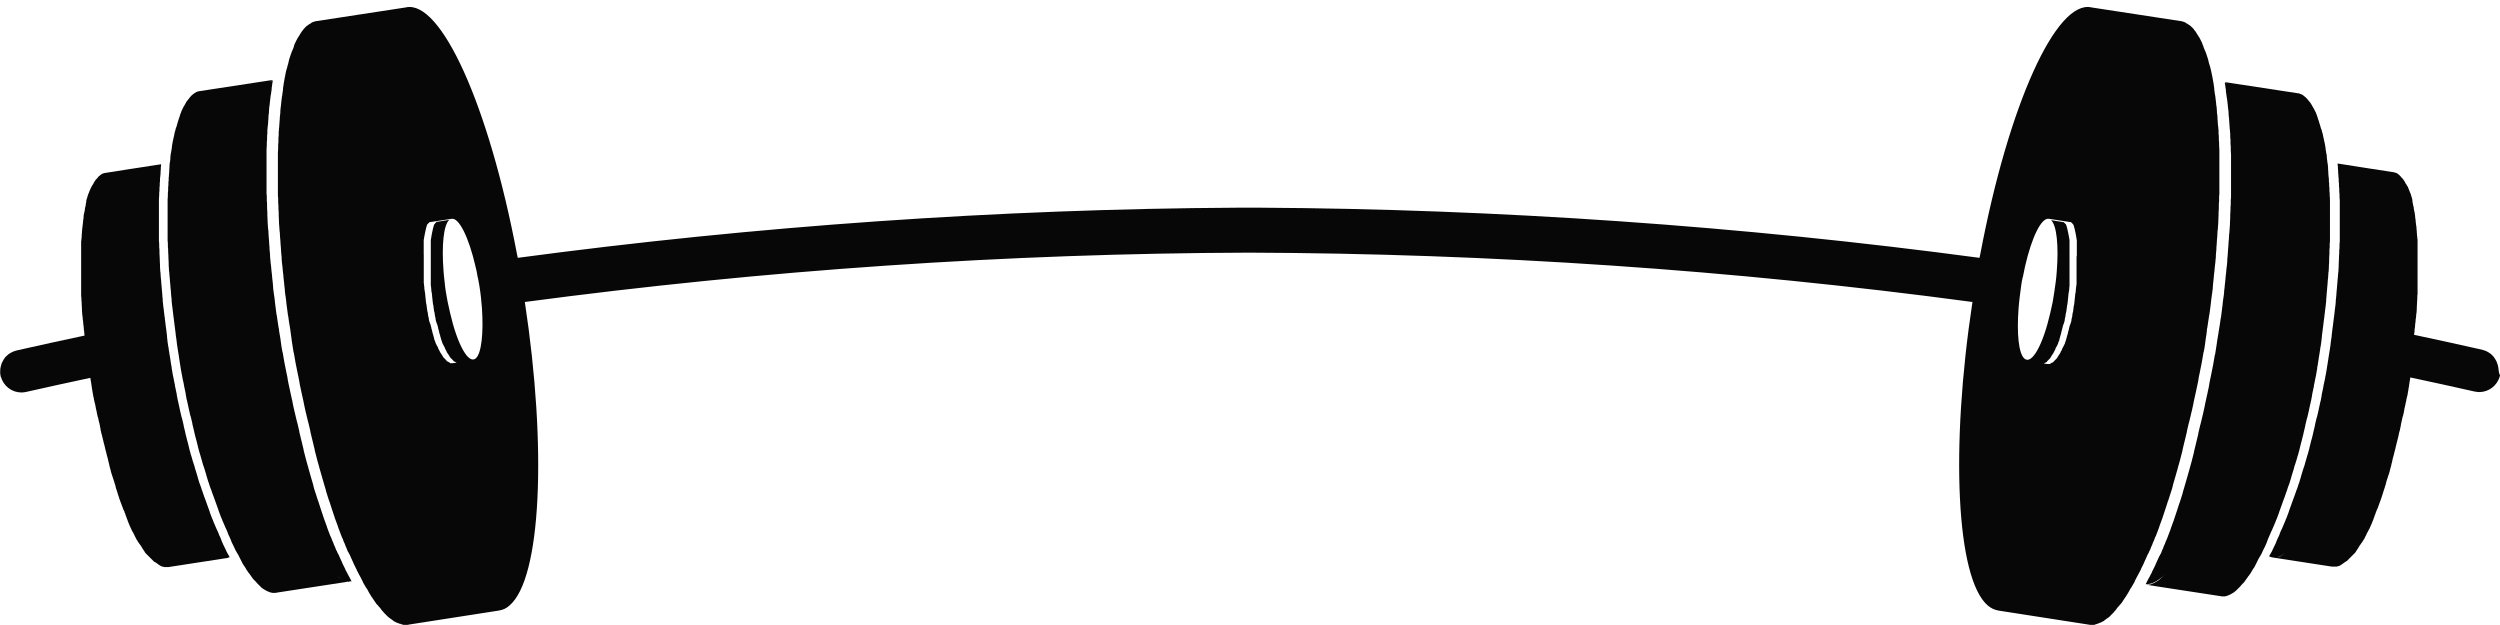 <?xml version="1.0" encoding="UTF-8"?>
<!DOCTYPE svg PUBLIC '-//W3C//DTD SVG 1.0//EN'
          'http://www.w3.org/TR/2001/REC-SVG-20010904/DTD/svg10.dtd'>
<svg height="230.5" preserveAspectRatio="xMidYMid meet" version="1.0" viewBox="39.3 383.2 922.2 230.5" width="922.2" xmlns="http://www.w3.org/2000/svg" xmlns:xlink="http://www.w3.org/1999/xlink" zoomAndPan="magnify"
><g fill="#070707" id="change1_1"
  ><path d="M960.9,518.9c-0.1-0.6-0.2-1.1-0.4-1.6c-0.1-0.2-0.2-0.4-0.2-0.6c-0.2-0.4-0.4-0.7-0.6-1.1 c-0.1-0.1-0.2-0.2-0.2-0.3c-0.1-0.1-0.1-0.2-0.2-0.3c-0.1-0.2-0.3-0.3-0.4-0.5c-1-1.1-2.4-1.9-4-2.3c-8.4-1.9-16.7-3.7-25.1-5.5 c0-0.2,0-0.4,0.1-0.6c0-0.4,0.1-0.7,0.1-1.1c0-0.3,0-0.5,0.1-0.8c0-0.4,0.1-0.7,0.1-1.1c0-0.3,0-0.5,0.1-0.8c0-0.4,0.1-0.7,0.1-1.1 c0-0.2,0-0.5,0.1-0.7c0-0.4,0.1-0.7,0.1-1.1c0-0.2,0-0.5,0.1-0.7c0-0.4,0.1-0.8,0.1-1.3c0-0.2,0-0.3,0-0.5c0-0.6,0.1-1.2,0.1-1.8 c0-0.1,0-0.2,0-0.3c0-0.5,0.1-0.9,0.1-1.4c0-0.2,0-0.4,0-0.6c0-0.4,0-0.7,0.1-1.1c0-0.2,0-0.5,0-0.7c0-0.3,0-0.7,0-1 c0-0.2,0-0.5,0-0.7c0-0.3,0-0.7,0-1c0-0.2,0-0.5,0-0.7c0-0.3,0-0.6,0-1c0-0.2,0-0.5,0-0.7c0-0.3,0-0.6,0-1c0-0.1,0-0.3,0-0.4 c0-0.1,0-0.1,0-0.2c0-0.6,0-1.2,0-1.8c0,0,0,0,0,0c0-0.6,0-1.2,0-1.8c0-0.2,0-0.3,0-0.5c0-0.4,0-0.9,0-1.3c0-0.2,0-0.3,0-0.5 c0-0.6,0-1.2,0-1.7c0,0,0,0,0,0c0-0.1,0-0.2,0-0.3c0-0.4,0-0.8,0-1.1c0-0.2,0-0.3,0-0.5c0-0.3,0-0.6,0-0.9c0-0.2,0-0.4,0-0.6 c0-0.3,0-0.6,0-0.8c0-0.2,0-0.4,0-0.6c0-0.3,0-0.5-0.1-0.8c0,0,0-0.1,0-0.1c0-0.3,0-0.5-0.1-0.8c0-0.1,0-0.2,0-0.3 c0-0.4-0.1-0.8-0.1-1.2c0-0.1,0-0.2,0-0.3c0-0.3-0.1-0.6-0.1-0.9c0-0.1,0-0.3,0-0.4c0-0.2,0-0.3-0.1-0.5c0,0,0-0.1,0-0.1 c-0.1-0.5-0.1-1.1-0.2-1.6c0-0.1,0-0.2,0-0.3c-0.1-0.5-0.1-0.9-0.2-1.4c0-0.1,0-0.1,0-0.2c0,0,0,0,0-0.1c-0.1-0.5-0.1-0.9-0.2-1.4 c0-0.1,0-0.2-0.1-0.3c-0.1-0.4-0.1-0.7-0.2-1.1c0-0.1,0-0.1,0-0.2c0,0,0-0.1,0-0.1c-0.1-0.4-0.2-0.8-0.3-1.2c0-0.1,0-0.1,0-0.2 c-0.1-0.3-0.2-0.7-0.2-1c0-0.1,0-0.1,0-0.2c0-0.1,0-0.1,0-0.2c-0.1-0.3-0.1-0.6-0.2-0.8c0-0.1,0-0.2-0.1-0.3 c-0.1-0.3-0.2-0.7-0.3-1c0,0,0,0,0-0.1c0-0.1,0-0.1-0.1-0.2c-0.1-0.3-0.2-0.5-0.3-0.7c0-0.1-0.1-0.2-0.1-0.3 c-0.1-0.2-0.2-0.5-0.3-0.7c0-0.1,0-0.1-0.1-0.2c0,0,0,0,0-0.1c-0.1-0.3-0.2-0.6-0.4-0.8c0,0,0-0.1-0.1-0.1 c-0.1-0.2-0.2-0.4-0.3-0.6c0,0,0-0.1-0.1-0.1c0,0,0-0.1-0.1-0.1c-0.1-0.2-0.2-0.4-0.3-0.6c0-0.1-0.1-0.1-0.1-0.2 c-0.1-0.2-0.3-0.4-0.4-0.6c0,0,0,0,0,0c-0.1-0.1-0.2-0.3-0.3-0.4c0,0-0.1-0.1-0.1-0.1c-0.1-0.1-0.2-0.2-0.3-0.3 c0,0-0.1-0.1-0.1-0.1c-0.1-0.1-0.2-0.2-0.3-0.4c0,0,0,0,0,0c-0.1-0.1-0.3-0.2-0.4-0.4c-0.1-0.1-0.2-0.2-0.4-0.3c0,0-0.1,0-0.1-0.1 c-0.1-0.1-0.2-0.2-0.3-0.2c0,0,0,0,0,0c0,0,0,0,0,0c-0.1-0.1-0.2-0.1-0.3-0.2c0,0-0.1,0-0.1,0c-0.1,0-0.2-0.1-0.2-0.1 c0,0-0.1,0-0.1,0c-0.1,0-0.2-0.1-0.2-0.1c0,0-0.1,0-0.1,0c-0.1,0-0.2,0-0.3-0.1c0,0,0,0-0.1,0c0,0,0,0,0,0c0,0-15.8-2.4-20.6-3.2 c0,0,0,0,0,0.1c0,0.1,0,0.2,0,0.2c0,0,0,0,0,0c0,0.3,0.1,0.6,0.1,0.9c0,0.1,0,0.3,0,0.4c0,0.5,0.1,1,0.1,1.5c0,0.1,0,0.2,0,0.4 c0,0.3,0.1,0.7,0.1,1c0,0,0,0.1,0,0.1c0,0.3,0,0.6,0.1,1c0,0.2,0,0.5,0,0.7c0,0.3,0,0.7,0.1,1c0,0.2,0,0.5,0,0.7 c0,0.4,0,0.7,0.1,1.1c0,0.2,0,0.4,0,0.7c0,0.5,0,1,0.1,1.4c0,0.1,0,0.2,0,0.3c0,0,0,0,0,0c0,0.7,0,1.4,0.1,2.2c0,0.2,0,0.4,0,0.6 c0,0.6,0,1.1,0,1.7c0,0.2,0,0.4,0,0.7c0,0.7,0,1.5,0,2.2v0c0,0.8,0,1.5,0,2.3c0,0.1,0,0.2,0,0.3c0,0.2,0,0.4,0,0.6 c0,0.4,0,0.8,0,1.2c0,0.3,0,0.6,0,0.9c0,0.4,0,0.8,0,1.2c0,0.3,0,0.6,0,0.9c0,0.4,0,0.8,0,1.2c0,0.3,0,0.6,0,0.9 c0,0.4,0,0.9-0.1,1.3c0,0.3,0,0.6,0,0.9c0,0.5,0,0.9-0.1,1.4c0,0.3,0,0.5,0,0.8c0,0.6-0.1,1.2-0.1,1.8c0,0.1,0,0.3,0,0.4 c0,0.7-0.1,1.5-0.1,2.2c0,0.2,0,0.4,0,0.7c0,0.5-0.1,1.1-0.1,1.6c0,0.3,0,0.6-0.1,0.9c0,0.5-0.1,0.9-0.1,1.4c0,0.3-0.1,0.6-0.1,0.9 c0,0.5-0.1,0.9-0.1,1.4c0,0.3-0.1,0.7-0.1,1c0,0.5-0.1,0.9-0.1,1.3c0,0.3-0.1,0.7-0.1,1c0,0.5-0.1,0.9-0.1,1.4c0,0.3-0.1,0.7-0.1,1 c-0.1,0.5-0.1,0.9-0.1,1.4c0,0.3-0.1,0.6-0.1,1c-0.1,0.5-0.1,1-0.2,1.5c0,0.3-0.1,0.6-0.1,0.9c-0.1,0.6-0.1,1.2-0.2,1.7 c0,0.2,0,0.3-0.1,0.5c0,0.1,0,0.1,0,0.2c-0.1,0.8-0.2,1.6-0.3,2.4c0,0,0,0,0,0c0,0,0,0.1,0,0.1c-0.1,0.5-0.1,0.9-0.2,1.4 c-0.1,0.8-0.2,1.7-0.3,2.5c0,0.1,0,0.2,0,0.3c-0.2,1.3-0.4,2.5-0.5,3.8c0,0.1,0,0.2-0.1,0.3c0,0.1,0,0.2,0,0.3 c-0.2,1-0.3,2-0.5,3.1c0,0.2-0.1,0.4-0.1,0.6c0,0.2-0.1,0.5-0.1,0.7c-0.1,0.6-0.2,1.3-0.3,1.9c0,0.1,0,0.3-0.1,0.4 c0,0.1,0,0.2,0,0.3c-0.2,1-0.3,1.9-0.5,2.9c0,0.1-0.1,0.3-0.1,0.4c-0.1,0.8-0.3,1.7-0.5,2.5c0,0.1,0,0.3-0.1,0.4 c-0.1,0.4-0.1,0.8-0.2,1.2c-0.2,0.8-0.3,1.6-0.5,2.4c-0.1,0.3-0.1,0.5-0.1,0.7c-0.1,0.5-0.2,1.1-0.3,1.6c0,0.1,0,0.2-0.1,0.4 c0,0.1-0.1,0.3-0.1,0.4c-0.2,0.8-0.3,1.5-0.5,2.3c0,0.2-0.1,0.3-0.1,0.5c-0.2,0.9-0.4,1.8-0.6,2.6c0,0.1,0,0.2-0.1,0.2 c0,0.1-0.1,0.3-0.1,0.4c-0.2,0.7-0.3,1.4-0.5,2.1c0,0.2-0.1,0.4-0.1,0.6c-0.2,0.8-0.4,1.7-0.6,2.5c0,0,0,0.1,0,0.1 c0,0.1-0.1,0.2-0.1,0.4c-0.2,0.7-0.3,1.4-0.5,2c-0.1,0.2-0.1,0.4-0.2,0.7c-0.2,0.8-0.4,1.6-0.6,2.4c0,0,0,0,0,0c0,0.1,0,0.1,0,0.1 c-0.2,0.8-0.4,1.5-0.6,2.2c-0.1,0.2-0.1,0.4-0.2,0.6c-0.2,0.7-0.4,1.4-0.6,2.1c0,0.1,0,0.2-0.1,0.2c0,0,0,0,0,0.1 c-0.2,0.8-0.4,1.6-0.7,2.3l-0.2,0.6c-0.2,0.7-0.4,1.3-0.6,2c0,0.1-0.1,0.2-0.1,0.3c0,0,0,0.1,0,0.1c-0.2,0.8-0.5,1.5-0.7,2.3 c-0.1,0.2-0.1,0.4-0.2,0.5c-0.2,0.7-0.4,1.4-0.7,2.1c0,0.1,0,0.1-0.1,0.2l0,0c-0.3,0.8-0.5,1.6-0.8,2.3c-0.1,0.2-0.1,0.3-0.2,0.5 c-0.3,0.8-0.5,1.5-0.8,2.2c0,0,0,0.1,0,0.1c0,0.1-0.1,0.1-0.1,0.2c-0.3,0.8-0.6,1.7-0.9,2.5c0,0,0,0,0,0.1 c-0.3,0.8-0.6,1.6-0.9,2.4c0,0.1-0.1,0.1-0.1,0.2c0,0.1,0,0.1-0.1,0.2c-0.1,0.3-0.2,0.5-0.3,0.8c-0.1,0.2-0.2,0.5-0.3,0.7 c-0.1,0.2-0.2,0.5-0.3,0.7c-0.1,0.2-0.2,0.4-0.3,0.7c-0.1,0.2-0.2,0.5-0.3,0.7c-0.1,0.2-0.2,0.4-0.3,0.6c-0.1,0.2-0.2,0.5-0.3,0.7 c-0.1,0.2-0.1,0.3-0.2,0.5c0,0,0,0.1,0,0.1c-0.2,0.5-0.4,1-0.7,1.5c0,0.1-0.1,0.2-0.1,0.3c-0.2,0.4-0.4,0.8-0.5,1.2 c-0.1,0.2-0.1,0.3-0.2,0.5c-0.2,0.3-0.3,0.7-0.5,1c-0.1,0.1-0.1,0.3-0.2,0.4c-0.2,0.4-0.4,0.9-0.6,1.3c0,0,0,0,0,0.1c0,0,0,0,0,0 c0,0,0,0.1-0.1,0.1c-0.2,0.3-0.3,0.6-0.5,0.9c-0.1,0.1-0.1,0.2-0.2,0.3c-0.1,0.2-0.2,0.4-0.3,0.6c1.8,0.9,3.8,0.5,5.8-1.2 c0,0,0,0,0,0c0,0-0.1,0-0.1,0.1c-0.1,0.1-0.2,0.1-0.2,0.2c-0.1,0-0.1,0.1-0.2,0.1c-0.1,0.1-0.2,0.1-0.2,0.2c-0.1,0-0.1,0.1-0.2,0.1 c-0.1,0.1-0.2,0.1-0.3,0.2c0,0-0.1,0.1-0.1,0.1c-0.1,0.1-0.3,0.1-0.4,0.2c0,0,0,0,0,0c-0.1,0.1-0.3,0.1-0.4,0.2c0,0-0.1,0-0.1,0 c-0.1,0-0.2,0.1-0.3,0.1c-0.1,0-0.1,0-0.2,0c-0.1,0-0.2,0-0.2,0.1c-0.1,0-0.1,0-0.2,0c-0.1,0-0.2,0-0.2,0c-0.1,0-0.1,0-0.2,0 c-0.1,0-0.2,0-0.2,0c0,0-0.1,0-0.1,0c-0.1,0-0.2,0-0.3,0c0,0-0.1,0-0.1,0c-0.1,0-0.2,0-0.4,0l22,3.4c0,0,0,0,0,0c0.1,0,0.2,0,0.4,0 c0,0,0.1,0,0.1,0c0.1,0,0.2,0,0.3,0c0,0,0.1,0,0.1,0c0.1,0,0.2,0,0.2,0c0.1,0,0.1,0,0.2,0c0.1,0,0.2,0,0.2,0c0.1,0,0.1,0,0.2,0 c0.1,0,0.2,0,0.2-0.1c0.1,0,0.1,0,0.2,0c0.1,0,0.2-0.1,0.3-0.1c0,0,0.1,0,0.1,0c0.1,0,0.3-0.1,0.4-0.2c0,0,0,0,0,0 c0.1-0.1,0.3-0.1,0.4-0.2c0,0,0.1-0.1,0.1-0.1c0.1-0.1,0.2-0.1,0.3-0.2c0.1,0,0.1-0.1,0.2-0.1c0.1-0.1,0.2-0.1,0.2-0.2 c0.1,0,0.1-0.1,0.2-0.1c0.1-0.1,0.2-0.1,0.2-0.2c0.1,0,0.1-0.1,0.2-0.1c0.1-0.1,0.2-0.1,0.3-0.2c0.1,0,0.1-0.1,0.2-0.1 c0.1-0.1,0.2-0.2,0.3-0.2c0,0,0.1-0.1,0.1-0.1c0.1-0.1,0.3-0.2,0.4-0.4c0,0,0,0,0,0c0.1-0.1,0.3-0.3,0.4-0.4c0,0,0.1-0.1,0.1-0.1 c0.1-0.1,0.2-0.2,0.3-0.3c0.1-0.1,0.1-0.1,0.2-0.2c0.1-0.1,0.2-0.2,0.3-0.3c0.1-0.1,0.1-0.1,0.2-0.2c0.1-0.1,0.2-0.2,0.3-0.3 c0.1-0.1,0.1-0.1,0.2-0.2c0.1-0.1,0.2-0.2,0.3-0.3c0.1-0.1,0.1-0.1,0.2-0.2c0.1-0.1,0.2-0.3,0.3-0.4c0-0.1,0.1-0.1,0.1-0.2 c0.1-0.2,0.3-0.4,0.4-0.6c0,0,0,0,0,0c0.1-0.2,0.3-0.4,0.4-0.6c0-0.1,0.1-0.1,0.1-0.2c0.1-0.2,0.2-0.3,0.3-0.5 c0.1-0.1,0.1-0.2,0.2-0.3c0.1-0.1,0.2-0.3,0.3-0.4c0.1-0.1,0.1-0.2,0.2-0.3c0.1-0.1,0.2-0.3,0.3-0.4c0.1-0.1,0.1-0.2,0.2-0.3 c0.1-0.2,0.2-0.3,0.3-0.5c0.1-0.1,0.1-0.2,0.2-0.3c0.1-0.2,0.2-0.3,0.3-0.5c0-0.1,0.1-0.2,0.1-0.3c0.1-0.2,0.3-0.5,0.4-0.7 c0,0,0-0.1,0-0.1c0,0,0,0,0,0c0,0,0,0,0,0c0.2-0.3,0.3-0.7,0.5-1c0.1-0.1,0.1-0.2,0.2-0.3c0.1-0.3,0.2-0.5,0.4-0.8 c0.1-0.1,0.1-0.2,0.2-0.4c0.1-0.3,0.3-0.6,0.4-0.9c0-0.1,0.1-0.2,0.1-0.2c0.2-0.4,0.3-0.8,0.5-1.2c0,0,0,0,0-0.1 c0.1-0.1,0.1-0.3,0.2-0.4c0.1-0.2,0.2-0.4,0.2-0.6c0.1-0.2,0.1-0.3,0.2-0.5c0.1-0.2,0.2-0.4,0.2-0.6c0.1-0.2,0.1-0.4,0.2-0.5 c0.1-0.2,0.2-0.4,0.2-0.6c0.1-0.2,0.1-0.4,0.2-0.5c0.1-0.2,0.2-0.4,0.2-0.6c0,0,0-0.1,0.1-0.1c0-0.1,0-0.1,0.1-0.2 c0.2-0.6,0.5-1.2,0.7-1.9c0,0,0,0,0,0c0.2-0.6,0.5-1.3,0.7-1.9c0-0.1,0-0.1,0.1-0.2c0,0,0-0.1,0-0.1c0.2-0.6,0.4-1.2,0.6-1.8 c0-0.1,0.1-0.3,0.1-0.4c0.2-0.6,0.4-1.2,0.6-1.8c0,0,0,0,0,0c0,0,0-0.1,0-0.1c0.2-0.5,0.4-1.1,0.5-1.7c0-0.1,0.1-0.3,0.1-0.4 c0.2-0.6,0.4-1.2,0.6-1.8c0,0,0,0,0-0.1c0-0.1,0-0.1,0.1-0.2c0.2-0.5,0.3-1,0.5-1.6c0-0.2,0.1-0.3,0.1-0.5c0.2-0.6,0.3-1.2,0.5-1.8 c0,0,0,0,0,0c0-0.1,0-0.1,0-0.2c0.2-0.5,0.3-1.1,0.4-1.6c0-0.2,0.1-0.3,0.1-0.5c0.2-0.6,0.3-1.2,0.5-1.8c0,0,0-0.1,0-0.1 c0,0,0,0,0,0c0.2-0.6,0.3-1.3,0.5-1.9c0-0.2,0.1-0.3,0.1-0.5c0.1-0.5,0.3-1.1,0.4-1.6c0-0.1,0-0.2,0.1-0.3c0,0,0-0.1,0-0.1 c0.2-0.7,0.3-1.3,0.5-2c0-0.2,0.1-0.3,0.1-0.5c0.1-0.5,0.2-1.1,0.4-1.6c0-0.1,0-0.2,0.1-0.3c0-0.1,0-0.1,0-0.2 c0.2-0.7,0.3-1.4,0.4-2.1c0-0.1,0.1-0.2,0.1-0.4c0.1-0.6,0.3-1.2,0.4-1.8c0-0.1,0-0.2,0.1-0.3c0-0.1,0-0.2,0.1-0.3 c0.1-0.4,0.2-0.8,0.3-1.3c0-0.2,0.1-0.4,0.1-0.6c0.1-0.6,0.2-1.2,0.4-1.9c0.1-0.3,0.1-0.6,0.2-1c0-0.1,0-0.2,0.1-0.3 c0.1-0.7,0.2-1.3,0.4-2c0-0.1,0-0.2,0.1-0.3c0.1-0.8,0.3-1.5,0.4-2.3c0-0.1,0-0.1,0-0.2c0-0.1,0-0.2,0.1-0.4 c0.1-0.7,0.2-1.4,0.3-2.1c0-0.2,0.1-0.3,0.1-0.5c0.1-0.4,0.1-0.9,0.2-1.3c7.9,1.7,15.8,3.4,23.7,5.2c0.6,0.1,1.2,0.2,1.7,0.2 c3.5,0,6.6-2.3,7.6-5.8v0c0-0.1,0-0.2,0.1-0.2c0,0,0-0.1,0-0.1C961,520.6,961,519.7,960.9,518.9z"
    /><path d="M831.7,587.5c0.1-0.2,0.2-0.4,0.3-0.6c0.1-0.3,0.2-0.6,0.4-0.8c0.1-0.3,0.2-0.5,0.3-0.8 c0.1-0.3,0.2-0.6,0.4-0.9c0.1-0.3,0.2-0.5,0.3-0.8c0.1-0.3,0.2-0.6,0.4-0.9c0.1-0.3,0.2-0.5,0.3-0.8c0.1-0.3,0.2-0.6,0.4-0.9 c0-0.1,0.1-0.1,0.1-0.2c0-0.1,0.1-0.2,0.1-0.3c0.4-0.9,0.7-1.9,1.1-2.9c0,0,0,0,0-0.1c0.4-1,0.7-2,1.1-3c0-0.1,0.1-0.2,0.1-0.2 c0,0,0-0.1,0-0.1c0.3-0.9,0.6-1.8,0.9-2.7c0.1-0.2,0.1-0.4,0.2-0.6c0.3-0.9,0.6-1.9,0.9-2.8c0,0,0,0,0,0c0-0.1,0-0.1,0.1-0.2 c0.3-0.8,0.5-1.7,0.8-2.5c0.1-0.2,0.1-0.4,0.2-0.6c0.3-0.9,0.6-1.8,0.8-2.8c0,0,0-0.1,0-0.1c0-0.1,0.1-0.2,0.1-0.3 c0.2-0.8,0.5-1.6,0.7-2.4c0.1-0.2,0.1-0.5,0.2-0.7c0.3-0.9,0.5-1.9,0.8-2.8c0,0,0,0,0-0.1c0-0.1,0-0.2,0.1-0.3 c0.2-0.8,0.5-1.7,0.7-2.5c0.1-0.3,0.1-0.5,0.2-0.8c0.2-0.9,0.5-1.8,0.7-2.7c0-0.1,0-0.1,0-0.2c0,0,0,0,0,0c0.2-1,0.5-1.9,0.7-2.9 c0.1-0.3,0.1-0.5,0.2-0.8c0.2-0.8,0.4-1.6,0.6-2.5c0-0.1,0.1-0.3,0.1-0.4c0-0.1,0-0.1,0-0.2c0.2-1,0.5-2,0.7-3l0.2-0.7 c0.2-0.8,0.4-1.7,0.6-2.5c0-0.2,0.1-0.3,0.1-0.5c0-0.1,0-0.2,0.1-0.3c0.2-1,0.5-2.1,0.7-3.2c0-0.2,0.1-0.4,0.1-0.6 c0.2-0.9,0.4-1.8,0.6-2.7c0-0.2,0.1-0.3,0.1-0.5c0-0.1,0.1-0.3,0.1-0.4c0.1-0.6,0.3-1.3,0.4-1.9c0.1-0.3,0.1-0.6,0.2-0.9 c0.2-0.9,0.4-1.9,0.5-2.8c0.1-0.5,0.2-1,0.3-1.4c0-0.2,0.1-0.3,0.1-0.5c0.2-1,0.4-2,0.6-3c0-0.2,0.1-0.3,0.1-0.5 c0.2-1.2,0.4-2.3,0.6-3.5c0-0.1,0-0.2,0.1-0.3c0-0.2,0.1-0.4,0.1-0.5c0.2-1.1,0.4-2.1,0.5-3.2c0-0.2,0.1-0.5,0.1-0.7 c0-0.3,0.1-0.5,0.1-0.8c0.2-1,0.3-1.9,0.4-2.9c0-0.1,0-0.2,0-0.3c0-0.1,0-0.3,0.1-0.4c0.2-1.5,0.5-3,0.7-4.6c0-0.1,0-0.3,0.1-0.4 c0.1-1,0.3-2,0.4-3c0.1-0.5,0.1-1.1,0.2-1.6c0,0,0-0.1,0-0.1c0,0,0,0,0-0.1c0.1-0.8,0.2-1.5,0.3-2.3h0c0-0.2,0-0.4,0.1-0.6 c0-0.3,0.1-0.5,0.1-0.8c0.1-0.7,0.2-1.4,0.2-2.1c0-0.4,0.1-0.7,0.1-1.1c0.1-0.6,0.1-1.2,0.2-1.8c0-0.4,0.1-0.8,0.1-1.2 c0.1-0.6,0.1-1.1,0.2-1.7c0-0.4,0.1-0.8,0.1-1.2c0.1-0.5,0.1-1.1,0.2-1.6c0-0.4,0.1-0.8,0.1-1.2c0.1-0.5,0.1-1.1,0.1-1.6 c0-0.4,0.1-0.8,0.1-1.2c0.1-0.5,0.1-1.1,0.1-1.6c0-0.4,0.1-0.8,0.1-1.1c0-0.6,0.1-1.1,0.1-1.7c0-0.3,0.1-0.7,0.1-1 c0-0.6,0.1-1.3,0.1-1.9c0-0.3,0-0.5,0.1-0.8c0.1-0.9,0.1-1.8,0.2-2.7c0-0.2,0-0.3,0-0.5c0-0.7,0.1-1.4,0.1-2.2c0-0.3,0-0.6,0-0.9 c0-0.6,0.1-1.1,0.1-1.7c0-0.3,0-0.7,0-1c0-0.5,0-1,0.1-1.6c0-0.4,0-0.7,0-1.1c0-0.5,0-1,0.1-1.5c0-0.4,0-0.7,0-1.1c0-0.5,0-1,0-1.5 c0-0.4,0-0.7,0-1.1c0-0.5,0-1,0-1.5c0-0.2,0-0.5,0-0.7v-0.3c0-0.9,0-1.9,0-2.8v0c0-0.9,0-1.8,0-2.7c0-0.3,0-0.5,0-0.8 c0-0.7,0-1.3,0-2c0-0.3,0-0.5,0-0.8c0-0.9,0-1.8-0.1-2.6v0c0-0.1,0-0.3,0-0.4c0-0.6,0-1.2-0.1-1.7c0-0.3,0-0.5,0-0.8 c0-0.5,0-0.9-0.1-1.4c0-0.3,0-0.6,0-0.8c0-0.4,0-0.8-0.1-1.3c0-0.3,0-0.6-0.1-0.9c0-0.4-0.1-0.8-0.1-1.2l0-0.2 c0-0.4-0.1-0.8-0.1-1.2c0-0.1,0-0.3,0-0.4c0-0.6-0.1-1.2-0.2-1.8c0-0.2,0-0.3,0-0.5c0-0.4-0.1-0.9-0.1-1.3c0-0.2,0-0.4-0.1-0.7 c0-0.3-0.1-0.5-0.1-0.8c0-0.1,0-0.1,0-0.2c-0.1-0.8-0.2-1.7-0.3-2.5c0-0.2,0-0.3-0.1-0.5c-0.1-0.7-0.2-1.4-0.3-2.1 c0-0.1,0-0.2,0-0.3c0,0,0-0.1,0-0.1c-0.1-0.7-0.2-1.4-0.3-2.1c0-0.2-0.1-0.3-0.1-0.5c-0.1-0.6-0.2-1.1-0.3-1.7c0-0.1,0-0.2-0.1-0.3 c0-0.1,0-0.1,0-0.2c-0.1-0.6-0.3-1.2-0.4-1.9c0-0.1,0-0.2-0.1-0.3c-0.1-0.5-0.2-1-0.4-1.5c0-0.1,0-0.2-0.1-0.3c0-0.1,0-0.2-0.1-0.3 c-0.1-0.4-0.2-0.9-0.3-1.3c0-0.1-0.1-0.3-0.1-0.4c-0.2-0.5-0.3-1-0.5-1.5c0,0,0-0.1,0-0.1c0-0.1-0.1-0.2-0.1-0.2 c-0.1-0.4-0.3-0.8-0.4-1.1c-0.1-0.1-0.1-0.3-0.2-0.4c-0.1-0.3-0.3-0.7-0.4-1c0-0.1-0.1-0.2-0.1-0.3c0,0,0-0.1,0-0.1 c-0.2-0.4-0.4-0.9-0.5-1.3c0-0.1-0.1-0.1-0.1-0.2c-0.2-0.3-0.3-0.7-0.5-1c0-0.1-0.1-0.1-0.1-0.2c0-0.1-0.1-0.1-0.1-0.2 c-0.2-0.3-0.3-0.6-0.5-0.8c-0.1-0.1-0.1-0.2-0.2-0.3c-0.2-0.3-0.4-0.7-0.6-1c0,0,0,0,0,0c-0.1-0.2-0.3-0.4-0.4-0.6 c0,0-0.1-0.1-0.1-0.1c-0.1-0.2-0.3-0.3-0.4-0.5c0-0.1-0.1-0.1-0.1-0.2c-0.2-0.2-0.3-0.4-0.5-0.5c0,0,0,0,0,0 c-0.2-0.2-0.4-0.4-0.6-0.6c-0.2-0.2-0.4-0.3-0.6-0.4c-0.1,0-0.1-0.1-0.1-0.1c-0.2-0.1-0.4-0.2-0.5-0.3c0,0,0,0,0,0c0,0,0,0,0,0 c-0.2-0.1-0.3-0.2-0.5-0.3c0,0-0.1,0-0.1-0.1c-0.1-0.1-0.2-0.1-0.4-0.2c-0.1,0-0.1,0-0.2-0.1c-0.1,0-0.2-0.1-0.4-0.1 c-0.1,0-0.1,0-0.2-0.1c-0.1,0-0.3-0.1-0.4-0.1c0,0-0.1,0-0.1,0c0,0,0,0,0,0l-33.3-5.1l-0.1,0c0,0,0,0,0,0c0.1,0,0.1,0,0.2,0 c-12.9-2.7-30.4,35.6-40.9,91c-0.1,0.5-0.2,1-0.3,1.4c-88.2-11.8-177.5-18-265.6-18.5v0c-1.2,0-2.3,0-3.5,0c-0.2,0-0.3,0-0.5,0 c-0.2,0-0.3,0-0.5,0c-1.2,0-2.3,0-3.5,0v0c-88.1,0.5-177.4,6.7-265.6,18.5c-0.1-0.5-0.2-1-0.3-1.4c-10.5-55.4-28.1-93.7-40.9-91 c0.1,0,0.1,0,0.2,0c0,0,0,0,0,0l-0.1,0l-33.3,5.1c0,0,0,0,0,0c0,0-0.1,0-0.1,0c-0.1,0-0.3,0.1-0.4,0.1c-0.1,0-0.1,0-0.2,0.1 c-0.1,0-0.2,0.1-0.4,0.1c-0.1,0-0.1,0-0.2,0.1c-0.1,0-0.2,0.1-0.4,0.2c-0.1,0-0.1,0-0.1,0.1c-0.2,0.1-0.3,0.2-0.5,0.3c0,0,0,0,0,0 c0,0,0,0,0,0c-0.2,0.1-0.4,0.2-0.5,0.3c0,0-0.1,0.1-0.1,0.1c-0.2,0.1-0.4,0.3-0.6,0.4c-0.2,0.2-0.4,0.4-0.6,0.6c0,0,0,0,0,0 c-0.2,0.2-0.3,0.4-0.5,0.5c0,0.1-0.1,0.1-0.1,0.2c-0.1,0.2-0.3,0.3-0.4,0.5c0,0.1-0.1,0.1-0.1,0.1c-0.1,0.2-0.3,0.4-0.4,0.6 c0,0,0,0,0,0c-0.2,0.3-0.4,0.6-0.6,1c-0.1,0.1-0.1,0.2-0.2,0.3c-0.2,0.3-0.3,0.6-0.5,0.8c0,0.1-0.1,0.1-0.1,0.2 c0,0.1-0.1,0.1-0.1,0.2c-0.2,0.3-0.3,0.6-0.5,1c0,0.1-0.1,0.1-0.1,0.2c-0.2,0.4-0.4,0.8-0.5,1.3c0,0,0,0.1,0,0.1 c0,0.1-0.1,0.2-0.1,0.3c-0.1,0.3-0.3,0.7-0.4,1c-0.1,0.1-0.1,0.3-0.2,0.4c-0.1,0.4-0.3,0.7-0.4,1.1c0,0.1-0.1,0.2-0.1,0.2 c0,0,0,0.1,0,0.1c-0.2,0.5-0.3,1-0.5,1.5c0,0.1-0.1,0.3-0.1,0.4c-0.1,0.4-0.2,0.8-0.3,1.3c0,0.1,0,0.2-0.1,0.3c0,0.1,0,0.2-0.1,0.3 c-0.1,0.5-0.2,1-0.4,1.5c0,0.1,0,0.2-0.1,0.3c-0.1,0.6-0.3,1.2-0.4,1.9c0,0.1,0,0.1,0,0.2c0,0.1,0,0.2-0.1,0.3 c-0.1,0.5-0.2,1.1-0.3,1.7c0,0.2-0.1,0.3-0.1,0.5c-0.1,0.7-0.2,1.4-0.3,2.1c0,0,0,0.1,0,0.1c0,0.1,0,0.2,0,0.3 c-0.1,0.7-0.2,1.4-0.3,2.1c0,0.2,0,0.3-0.1,0.5c-0.1,0.8-0.2,1.6-0.3,2.5c0,0.1,0,0.1,0,0.2c0,0.3-0.1,0.5-0.1,0.8 c0,0.2,0,0.4-0.1,0.7c0,0.4-0.1,0.9-0.1,1.3c0,0.2,0,0.3,0,0.5c-0.1,0.6-0.1,1.2-0.2,1.8c0,0.1,0,0.3,0,0.4c0,0.4-0.1,0.8-0.1,1.2 l0,0.2c0,0.4-0.1,0.8-0.1,1.2c0,0.3,0,0.6-0.1,0.9c0,0.4,0,0.8-0.1,1.3c0,0.3,0,0.6,0,0.8c0,0.4,0,0.9-0.1,1.4c0,0.3,0,0.5,0,0.8 c0,0.6,0,1.2-0.1,1.7c0,0.1,0,0.3,0,0.4v0c0,0.9,0,1.7-0.1,2.6c0,0.3,0,0.5,0,0.8c0,0.7,0,1.3,0,2c0,0.3,0,0.5,0,0.8 c0,0.9,0,1.8,0,2.7v0c0,0.9,0,1.8,0,2.8v0.3c0,0.2,0,0.5,0,0.7c0,0.5,0,1,0,1.5c0,0.4,0,0.7,0,1.1c0,0.5,0,1,0,1.5 c0,0.4,0,0.7,0,1.1c0,0.5,0,1,0.1,1.5c0,0.4,0,0.7,0,1.1c0,0.5,0,1,0.1,1.6c0,0.3,0,0.7,0,1c0,0.6,0.1,1.1,0.1,1.7 c0,0.3,0,0.6,0,0.9c0,0.7,0.1,1.4,0.1,2.2c0,0.2,0,0.3,0,0.5c0.1,0.9,0.1,1.8,0.2,2.7c0,0.3,0,0.5,0.1,0.8c0,0.6,0.1,1.3,0.1,1.9 c0,0.3,0.1,0.7,0.1,1c0,0.6,0.1,1.1,0.1,1.7c0,0.4,0.1,0.8,0.1,1.1c0,0.5,0.1,1.1,0.1,1.6c0,0.4,0.1,0.8,0.1,1.2 c0.1,0.5,0.1,1.1,0.1,1.6c0,0.4,0.1,0.8,0.1,1.2c0.1,0.5,0.1,1.1,0.2,1.6c0,0.4,0.1,0.8,0.1,1.2c0.1,0.6,0.1,1.1,0.2,1.7 c0,0.4,0.1,0.8,0.1,1.2c0.1,0.6,0.1,1.2,0.2,1.8c0,0.4,0.1,0.7,0.1,1.1c0.1,0.7,0.2,1.4,0.2,2.1c0,0.3,0.1,0.5,0.1,0.8 c0,0.2,0,0.4,0.1,0.6h0c0.1,0.8,0.2,1.5,0.3,2.3c0,0,0,0,0,0.1c0,0,0,0.1,0,0.1c0.1,0.5,0.1,1.1,0.2,1.6c0.1,1,0.3,2,0.4,3 c0,0.1,0,0.3,0.1,0.4c0.2,1.5,0.4,3,0.7,4.6c0,0.1,0,0.3,0.1,0.4c0,0.1,0,0.2,0,0.3c0.1,1,0.3,1.9,0.4,2.9c0,0.3,0.1,0.5,0.1,0.8 c0,0.2,0.1,0.5,0.1,0.7c0.2,1.1,0.3,2.1,0.5,3.2c0,0.2,0.1,0.4,0.1,0.5c0,0.1,0,0.2,0.1,0.3c0.2,1.2,0.4,2.3,0.6,3.5 c0,0.2,0.1,0.3,0.1,0.5c0.2,1,0.4,2,0.6,3c0,0.2,0.1,0.3,0.1,0.5c0.1,0.5,0.2,1,0.3,1.4c0.2,1,0.4,1.9,0.5,2.8 c0.1,0.3,0.1,0.6,0.2,0.9c0.1,0.6,0.3,1.3,0.4,1.9c0,0.1,0.1,0.3,0.1,0.4c0,0.2,0.1,0.3,0.1,0.5c0.2,0.9,0.4,1.8,0.6,2.7 c0,0.2,0.1,0.4,0.1,0.6c0.2,1.1,0.5,2.1,0.7,3.2c0,0.1,0,0.2,0.1,0.3c0,0.2,0.1,0.3,0.1,0.5c0.2,0.8,0.4,1.7,0.6,2.5l0.2,0.7 c0.2,1,0.5,2,0.7,3c0,0.1,0,0.1,0,0.2c0,0.1,0.1,0.3,0.1,0.4c0.2,0.8,0.4,1.6,0.6,2.5c0.1,0.3,0.1,0.5,0.2,0.8c0.2,1,0.5,2,0.7,2.9 c0,0,0,0,0,0c0,0.1,0,0.1,0,0.2c0.2,0.9,0.5,1.8,0.7,2.7c0.1,0.3,0.1,0.5,0.2,0.8c0.2,0.8,0.5,1.7,0.7,2.5c0,0.1,0,0.2,0.1,0.3 c0,0,0,0,0,0.1c0.3,0.9,0.5,1.9,0.8,2.8c0.1,0.2,0.1,0.5,0.2,0.7c0.2,0.8,0.5,1.6,0.7,2.4c0,0.1,0.1,0.2,0.1,0.3c0,0,0,0.1,0,0.1 c0.3,0.9,0.6,1.9,0.8,2.8c0.1,0.2,0.1,0.4,0.2,0.6c0.3,0.9,0.5,1.7,0.8,2.5c0,0.1,0,0.1,0.1,0.2c0,0,0,0,0,0 c0.3,0.9,0.6,1.9,0.9,2.8c0.1,0.2,0.1,0.4,0.2,0.6c0.3,0.9,0.6,1.8,0.9,2.7c0,0,0,0.1,0,0.1c0,0.1,0.1,0.2,0.1,0.2 c0.4,1,0.7,2,1.1,3c0,0,0,0,0,0.1c0.4,1,0.7,1.9,1.1,2.9c0,0.1,0.1,0.2,0.1,0.3c0,0.1,0.1,0.1,0.1,0.2c0.1,0.3,0.2,0.6,0.4,0.9 c0.1,0.3,0.2,0.5,0.3,0.8c0.1,0.3,0.2,0.6,0.4,0.9c0.1,0.3,0.2,0.5,0.3,0.8c0.1,0.3,0.2,0.6,0.4,0.9c0.1,0.3,0.2,0.5,0.3,0.8 c0.1,0.3,0.2,0.6,0.4,0.8c0.1,0.2,0.2,0.4,0.3,0.6c0,0,0,0.1,0.1,0.1c0.3,0.6,0.5,1.2,0.8,1.8c0.1,0.1,0.1,0.2,0.2,0.4 c0.2,0.5,0.4,0.9,0.6,1.4c0.1,0.2,0.2,0.4,0.3,0.6c0.2,0.4,0.4,0.8,0.6,1.2c0.1,0.2,0.2,0.3,0.2,0.5c0.3,0.5,0.5,1,0.8,1.5 c0,0,0,0.1,0,0.1c0,0,0,0,0,0c0,0,0,0.1,0.1,0.1c0.2,0.4,0.4,0.7,0.6,1.1c0.1,0.1,0.1,0.3,0.2,0.4c0.1,0.3,0.3,0.5,0.4,0.8 c0.1,0.2,0.2,0.3,0.2,0.5c0.1,0.2,0.3,0.5,0.4,0.7c0.1,0.2,0.2,0.3,0.3,0.5c0.1,0.2,0.3,0.5,0.4,0.7c0.1,0.1,0.2,0.3,0.3,0.4 c0.1,0.2,0.3,0.4,0.4,0.7c0.1,0.1,0.2,0.3,0.2,0.4c0.1,0.2,0.3,0.5,0.4,0.7c0.1,0.1,0.1,0.2,0.2,0.3c0.2,0.3,0.4,0.7,0.6,1 c0,0,0,0.1,0.1,0.1c0.2,0.3,0.4,0.6,0.6,0.9c0.1,0.1,0.1,0.2,0.2,0.3c0.1,0.2,0.3,0.4,0.4,0.6c0.1,0.1,0.2,0.2,0.2,0.3 c0.1,0.2,0.3,0.4,0.4,0.5c0.1,0.1,0.2,0.2,0.3,0.3c0.1,0.2,0.3,0.3,0.4,0.5c0.1,0.1,0.2,0.2,0.3,0.3c0.1,0.2,0.3,0.3,0.4,0.5 c0.1,0.1,0.2,0.2,0.2,0.3c0.1,0.2,0.3,0.3,0.4,0.5c0.1,0.1,0.1,0.2,0.2,0.2c0.2,0.2,0.4,0.5,0.6,0.7c0,0,0,0,0,0 c0.2,0.2,0.4,0.4,0.6,0.6c0.1,0.1,0.1,0.1,0.2,0.2c0.1,0.1,0.3,0.3,0.4,0.4c0.1,0.1,0.2,0.1,0.2,0.2c0.1,0.1,0.3,0.2,0.4,0.3 c0.1,0.1,0.2,0.1,0.3,0.2c0.1,0.1,0.3,0.2,0.4,0.3c0.1,0.1,0.2,0.1,0.3,0.2c0.1,0.1,0.3,0.2,0.4,0.3c0.1,0.1,0.2,0.1,0.2,0.2 c0.1,0.1,0.3,0.2,0.4,0.2c0.1,0,0.1,0.1,0.2,0.1c0.2,0.1,0.4,0.2,0.6,0.3c0,0,0,0,0,0c0.2,0.1,0.4,0.2,0.6,0.2 c0.1,0,0.1,0.1,0.2,0.1c0.1,0.1,0.3,0.1,0.4,0.1c0.1,0,0.2,0,0.2,0.1c0.1,0,0.2,0.1,0.4,0.1c0.1,0,0.2,0,0.2,0.1 c0.1,0,0.2,0,0.4,0.1c0.1,0,0.2,0,0.2,0c0.1,0,0.2,0,0.4,0c0.1,0,0.2,0,0.2,0c0.1,0,0.3,0,0.4,0c0.1,0,0.1,0,0.2,0 c0.2,0,0.4,0,0.6-0.1c0,0,0,0,0,0l33.4-5.2l0.1,0c-0.1,0-0.1,0-0.2,0c1.3-0.2,2.6-0.7,3.8-1.8c11.8-9.9,13.9-58.2,5.7-112 c88.6-11.8,177.8-17.9,267-18.2c89.2,0.3,178.3,6.3,267,18.2c-8.2,53.8-6,102.1,5.7,112c1.2,1,2.5,1.6,3.8,1.8c-0.1,0-0.1,0-0.2,0 l0.1,0l33.4,5.2c0,0,0,0,0,0c0.2,0,0.4,0.1,0.6,0.1c0.1,0,0.1,0,0.2,0c0.1,0,0.3,0,0.4,0c0.1,0,0.2,0,0.2,0c0.1,0,0.2,0,0.4,0 c0.1,0,0.2,0,0.2,0c0.1,0,0.2,0,0.4-0.1c0.1,0,0.2,0,0.2-0.1c0.1,0,0.2-0.1,0.4-0.1c0.1,0,0.2,0,0.2-0.1c0.1,0,0.3-0.1,0.4-0.1 c0.1,0,0.1,0,0.2-0.1c0.2-0.1,0.4-0.2,0.6-0.2c0,0,0,0,0,0c0.2-0.1,0.4-0.2,0.6-0.3c0.1,0,0.1-0.1,0.2-0.1c0.1-0.1,0.3-0.2,0.4-0.2 c0.1-0.1,0.2-0.1,0.2-0.2c0.1-0.1,0.3-0.2,0.4-0.3c0.1-0.1,0.2-0.1,0.3-0.2c0.1-0.1,0.2-0.2,0.4-0.3c0.1-0.1,0.2-0.1,0.3-0.2 c0.1-0.1,0.3-0.2,0.4-0.3c0.1-0.1,0.2-0.1,0.2-0.2c0.1-0.1,0.3-0.2,0.4-0.4c0.1-0.1,0.1-0.1,0.2-0.2c0.2-0.2,0.4-0.4,0.6-0.6 c0,0,0,0,0,0c0.2-0.2,0.4-0.4,0.6-0.7c0.1-0.1,0.1-0.1,0.2-0.2c0.1-0.2,0.3-0.3,0.4-0.5c0.1-0.1,0.2-0.2,0.2-0.3 c0.1-0.2,0.3-0.3,0.4-0.5c0.1-0.1,0.2-0.2,0.3-0.3c0.1-0.2,0.3-0.3,0.4-0.5c0.1-0.1,0.2-0.2,0.3-0.3c0.1-0.2,0.3-0.3,0.4-0.5 c0.1-0.1,0.2-0.2,0.2-0.3c0.1-0.2,0.3-0.4,0.4-0.6c0.1-0.1,0.1-0.2,0.2-0.3c0.2-0.3,0.4-0.6,0.6-0.9c0,0,0-0.1,0.1-0.1 c0.2-0.3,0.4-0.7,0.6-1c0.1-0.1,0.1-0.2,0.2-0.3c0.1-0.2,0.3-0.5,0.4-0.7c0.1-0.1,0.2-0.3,0.2-0.4c0.1-0.2,0.3-0.4,0.4-0.7 c0.1-0.1,0.2-0.3,0.3-0.4c0.1-0.2,0.3-0.5,0.4-0.7c0.1-0.2,0.2-0.3,0.3-0.5c0.1-0.2,0.3-0.5,0.4-0.7c0.1-0.2,0.2-0.3,0.2-0.5 c0.1-0.3,0.3-0.5,0.4-0.8c0.1-0.1,0.1-0.3,0.2-0.4c0.2-0.4,0.4-0.7,0.6-1.1c0,0,0.1-0.1,0.1-0.1c0,0,0,0,0,0c0,0,0-0.1,0-0.1 c0.3-0.5,0.5-1,0.8-1.5c0.1-0.2,0.2-0.3,0.2-0.5c0.2-0.4,0.4-0.8,0.6-1.2c0.1-0.2,0.2-0.4,0.3-0.6c0.2-0.5,0.4-0.9,0.6-1.4 c0.1-0.1,0.1-0.2,0.2-0.4c0.3-0.6,0.5-1.2,0.8-1.8C831.7,587.6,831.7,587.6,831.7,587.5z M214.8,515.4c-2.7,2.3-6.8-5.1-9.5-16.9 c-0.3-1.3-0.6-2.7-0.9-4.1c-0.5-2.5-0.9-5-1.1-7.3c-0.2-1.4-0.3-2.8-0.4-4.1c-0.7-9.2,0-16.7,2.1-18.7c0,0,0,0,0,0c0,0,0,0,0,0 l-4.3,0.7c0,0,0,0,0,0c0,0,0,0,0,0c0,0-0.1,0-0.1,0c0,0,0,0,0,0c0,0-0.1,0-0.1,0c0,0,0,0,0,0c0,0-0.1,0-0.1,0c0,0,0,0,0,0 c0,0-0.1,0-0.1,0.1c0,0,0,0,0,0c0,0,0,0,0,0c0,0-0.1,0.1-0.1,0.1c0,0,0,0,0,0c0,0-0.1,0.1-0.1,0.1c-0.1,0-0.1,0.1-0.1,0.1 c0,0-0.1,0.1-0.1,0.1c0,0,0,0,0,0c0,0-0.1,0.1-0.1,0.1c0,0,0,0,0,0c0,0-0.1,0.1-0.1,0.1c0,0,0,0,0,0c-0.1,0.1-0.1,0.2-0.2,0.2 c0,0,0,0,0,0.1c0,0.1-0.1,0.1-0.1,0.2c0,0,0,0,0,0c0,0,0,0,0,0c0,0.1-0.1,0.1-0.1,0.2c0,0,0,0,0,0.1c0,0.1-0.1,0.2-0.1,0.3 c0,0,0,0,0,0c0,0,0,0,0,0.1c0,0.1-0.1,0.2-0.1,0.2c0,0,0,0.1,0,0.1c0,0.1-0.1,0.2-0.1,0.3c0,0,0,0,0,0.1c0,0,0,0,0,0 c0,0.1-0.1,0.2-0.1,0.4c0,0,0,0.1,0,0.1c0,0.1-0.1,0.2-0.1,0.3c0,0,0,0,0,0.1c0,0,0,0,0,0.1c0,0.1-0.1,0.2-0.1,0.3c0,0,0,0,0,0.1 c0,0.1-0.1,0.3-0.1,0.4c0,0,0,0,0,0l0,0.1c0,0.1-0.1,0.3-0.1,0.4c0,0,0,0.1,0,0.1c0,0.2-0.1,0.3-0.1,0.5c0,0,0,0,0,0c0,0,0,0,0,0.1 c0,0.2,0,0.3-0.1,0.5c0,0,0,0.1,0,0.1c0,0.2-0.1,0.4-0.1,0.6c0,0,0,0,0,0c0,0.1,0,0.1,0,0.2c0,0.1,0,0.1,0,0.2c0,0.1,0,0.2,0,0.3 c0,0,0,0.1,0,0.1c0,0.1,0,0.3,0,0.4c0,0,0,0.1,0,0.1c0,0.1,0,0.2,0,0.3v0c0,0.1,0,0.2,0,0.3c0,0.1,0,0.1,0,0.2c0,0.1,0,0.2,0,0.3 c0,0.1,0,0.1,0,0.2l0,0.3c0,0.1,0,0.1,0,0.2c0,0.1,0,0.3,0,0.4c0,0,0,0.1,0,0.1c0,0,0,0,0,0c0,0.2,0,0.4,0,0.6c0,0.1,0,0.1,0,0.2 c0,0.2,0,0.3,0,0.5c0,0.1,0,0.1,0,0.2v0.6c0,0,0,0,0,0c0,0.2,0,0.4,0,0.7v0.1c0,0.1,0,0.1,0,0.2c0,0.1,0,0.2,0,0.3 c0,0.1,0,0.2,0,0.2c0,0.1,0,0.2,0,0.3c0,0.1,0,0.2,0,0.3c0,0.1,0,0.2,0,0.4c0,0.1,0,0.2,0,0.3c0,0.1,0,0.2,0,0.4c0,0.1,0,0.2,0,0.2 c0,0.1,0,0.3,0,0.4c0,0.1,0,0.1,0,0.2c0,0.2,0,0.3,0,0.5c0,0,0,0.1,0,0.1c0,0.2,0,0.4,0,0.6c0,0.1,0,0.1,0,0.2c0,0.2,0,0.3,0,0.5 c0,0.1,0,0.1,0,0.2c0,0,0,0,0,0c0,0.1,0,0.3,0,0.4c0,0.1,0,0.2,0,0.3c0,0.1,0,0.3,0,0.4c0,0.1,0,0.2,0,0.3c0,0.1,0,0.3,0,0.4 c0,0.1,0,0.2,0,0.3c0,0.1,0,0.3,0,0.4c0,0.1,0,0.2,0,0.3c0,0.1,0,0.3,0,0.4c0,0.1,0,0.2,0,0.3c0,0.1,0,0.3,0,0.4l0,0.3 c0,0,0,0.1,0,0.1c0,0.1,0,0.2,0,0.3c0,0.1,0,0.1,0,0.2c0,0.2,0.1,0.5,0.1,0.7v0c0,0,0,0,0,0c0,0.4,0.1,0.7,0.1,1.1c0,0,0,0.1,0,0.1 c0,0.4,0.1,0.7,0.2,1.1c0,0,0,0.1,0,0.1c0,0,0,0,0,0.1c0,0.3,0.1,0.6,0.1,0.9c0,0.1,0,0.1,0,0.2c0,0.2,0.1,0.5,0.1,0.7 c0,0,0,0.1,0,0.1c0,0,0,0.1,0,0.1c0,0.3,0.1,0.5,0.1,0.8c0,0,0,0.1,0,0.1c0,0.2,0.1,0.5,0.1,0.7c0,0,0,0.1,0,0.1 c0,0.1,0,0.2,0.1,0.3c0,0.2,0.1,0.4,0.1,0.7c0,0.1,0,0.1,0,0.2c0,0.2,0.1,0.3,0.1,0.5c0,0,0,0.1,0,0.1c0,0,0,0.1,0,0.1 c0,0.2,0.1,0.4,0.1,0.6c0,0,0,0.1,0,0.1c0.1,0.2,0.1,0.5,0.2,0.7c0,0,0,0,0,0.1c0,0,0,0.1,0,0.1c0,0.2,0.1,0.3,0.1,0.5 c0,0,0,0.1,0,0.1c0,0.1,0,0.1,0,0.2c0.1,0.2,0.1,0.5,0.2,0.7c0,0,0,0,0,0c0,0,0,0.1,0,0.1c0,0.2,0.1,0.4,0.1,0.6c0,0.1,0,0.1,0,0.2 c0.1,0.2,0.1,0.5,0.2,0.7c0,0,0,0,0,0c0,0,0,0,0,0c0.1,0.2,0.1,0.4,0.2,0.6c0,0.1,0,0.1,0.1,0.2c0.1,0.2,0.1,0.4,0.2,0.6 c0,0,0,0,0,0.1c0,0,0,0,0,0c0.1,0.2,0.1,0.4,0.2,0.7c0,0.1,0,0.1,0,0.2c0.1,0.2,0.1,0.4,0.2,0.6c0,0,0,0.1,0,0.1c0,0,0,0,0,0 c0.1,0.2,0.1,0.4,0.2,0.7c0,0.1,0,0.1,0,0.2c0.1,0.2,0.1,0.4,0.2,0.6c0,0,0,0,0,0c0,0,0,0,0,0c0.1,0.2,0.1,0.4,0.2,0.7 c0,0,0,0.1,0,0.1c0.1,0.2,0.1,0.4,0.2,0.6c0,0,0,0,0,0c0,0,0,0,0,0.1c0.1,0.2,0.2,0.5,0.2,0.7c0,0,0,0,0,0c0.1,0.2,0.2,0.5,0.3,0.7 c0,0,0,0,0,0.1c0,0,0,0,0,0.1c0,0.1,0.1,0.1,0.1,0.2c0,0.1,0.1,0.1,0.1,0.2c0,0.1,0.1,0.1,0.1,0.2c0,0.1,0.1,0.1,0.1,0.2 c0,0.1,0.1,0.1,0.1,0.2c0,0.1,0.1,0.1,0.1,0.2c0,0.1,0.1,0.1,0.1,0.2c0,0.1,0,0.1,0.1,0.1c0,0,0,0,0,0c0.1,0.1,0.1,0.3,0.2,0.4 c0,0,0,0.1,0,0.1c0,0.1,0.1,0.2,0.1,0.3c0,0,0,0.1,0.1,0.1c0,0.1,0.1,0.2,0.1,0.3c0,0,0,0.1,0.1,0.1c0.1,0.1,0.1,0.2,0.2,0.4 c0,0,0,0,0,0c0,0,0,0,0,0c0,0,0,0,0,0c0,0.1,0.1,0.2,0.1,0.3c0,0,0,0.1,0.1,0.1c0,0.1,0.1,0.1,0.1,0.2c0,0,0,0.1,0.1,0.1 c0,0.1,0.1,0.1,0.1,0.2c0,0,0,0.1,0.1,0.1c0,0.1,0.1,0.1,0.1,0.2c0,0,0,0.1,0.1,0.1c0,0.1,0.1,0.1,0.1,0.2c0,0,0,0.1,0.1,0.1 c0,0.1,0.1,0.1,0.1,0.2c0,0,0,0.1,0,0.1c0.1,0.1,0.1,0.2,0.2,0.2c0,0,0,0,0,0c0,0.1,0.1,0.1,0.1,0.2c0,0,0,0,0.1,0.1 c0,0,0.1,0.1,0.1,0.1c0,0,0,0.1,0.1,0.1c0,0,0.1,0.1,0.1,0.1c0,0,0,0.1,0.1,0.1c0,0,0.1,0.1,0.1,0.1c0,0,0,0.1,0.1,0.1 c0,0,0.1,0.1,0.1,0.1c0,0,0,0,0.1,0.1c0,0,0.1,0.1,0.1,0.1c0,0,0,0,0.1,0.1c0,0.1,0.1,0.1,0.1,0.2c0,0,0,0,0,0c0,0,0.1,0.1,0.1,0.1 c0,0,0,0,0.1,0c0,0,0.1,0.1,0.1,0.1c0,0,0,0,0.1,0c0,0,0.1,0.1,0.1,0.1c0,0,0,0,0.1,0c0,0,0.1,0,0.1,0.1c0,0,0,0,0.1,0 c0,0,0.1,0,0.1,0.1c0,0,0,0,0.1,0c0,0,0.1,0,0.1,0.1c0,0,0,0,0,0c0,0,0,0,0.1,0l-1.4,0.2c0,0-0.1,0-0.1,0h0c0,0-0.1,0-0.1,0 c0,0,0,0-0.1,0c0,0-0.1,0-0.1,0c0,0,0,0-0.1,0c0,0-0.1,0-0.1,0c0,0,0,0-0.1,0c0,0-0.1,0-0.1,0c0,0,0,0-0.1,0c0,0-0.1,0-0.1,0 c0,0,0,0,0,0c0,0-0.1,0-0.1-0.1c0,0,0,0,0,0c0,0-0.1,0-0.1-0.1c0,0,0,0,0,0c0,0-0.1,0-0.1-0.1c0,0,0,0-0.1,0c0,0-0.1,0-0.1-0.1 c0,0,0,0-0.1,0c0,0-0.1,0-0.1-0.1c0,0,0,0-0.1,0c0,0-0.1-0.1-0.1-0.1c0,0,0,0-0.1,0c0,0-0.1-0.1-0.1-0.1c0,0,0,0-0.1,0 c0,0-0.1-0.1-0.1-0.1c0,0,0,0,0,0c-0.1,0-0.1-0.1-0.1-0.2c0,0,0,0-0.1-0.1c0,0-0.1-0.1-0.1-0.1c0,0,0,0-0.1-0.1 c0,0-0.1-0.1-0.1-0.1c0,0,0-0.1-0.1-0.1c0,0-0.1-0.1-0.1-0.1c0,0,0-0.1-0.1-0.1c0,0-0.1-0.1-0.1-0.1c0,0,0-0.1-0.1-0.1 c0,0-0.1-0.1-0.1-0.1c0,0,0,0-0.1-0.1c0-0.1-0.1-0.1-0.1-0.2c0,0,0,0,0,0c-0.1-0.1-0.1-0.2-0.2-0.2c0,0,0-0.1,0-0.1 c0-0.1-0.1-0.1-0.1-0.2c0,0,0-0.1-0.1-0.1c0-0.1-0.1-0.1-0.1-0.2c0,0,0-0.1-0.1-0.1c0-0.1-0.1-0.1-0.1-0.2c0,0,0-0.1-0.1-0.1 c0-0.1-0.1-0.1-0.1-0.2c0,0,0-0.1-0.1-0.1c0-0.1-0.1-0.1-0.1-0.2c0,0,0-0.1-0.1-0.1c0-0.1-0.1-0.2-0.1-0.3c0,0,0,0,0,0c0,0,0,0,0,0 c0,0,0,0,0,0c-0.1-0.1-0.1-0.2-0.2-0.4c0,0,0-0.1-0.1-0.1c0-0.1-0.1-0.2-0.1-0.3c0,0,0-0.1-0.1-0.1c-0.1-0.1-0.1-0.2-0.1-0.3 c0,0,0-0.1,0-0.1c-0.1-0.1-0.1-0.3-0.2-0.4c0,0,0,0,0,0c0-0.1,0-0.1-0.1-0.1c0-0.1-0.1-0.1-0.1-0.2c0-0.1-0.1-0.1-0.1-0.2 c0-0.1-0.1-0.1-0.1-0.2c0-0.1-0.1-0.1-0.1-0.2c0-0.1-0.1-0.1-0.1-0.2c0-0.1-0.1-0.1-0.1-0.2c0-0.1-0.1-0.1-0.1-0.2c0,0,0,0,0-0.1 c0,0,0,0,0-0.1c-0.1-0.2-0.2-0.4-0.3-0.7c0,0,0,0,0,0c-0.1-0.2-0.2-0.5-0.2-0.7c0,0,0,0,0-0.1c0,0,0,0,0,0 c-0.1-0.2-0.1-0.4-0.2-0.6c0,0,0-0.1,0-0.1c-0.1-0.2-0.1-0.4-0.2-0.7c0,0,0,0,0,0c0,0,0,0,0,0c-0.1-0.2-0.1-0.4-0.2-0.6 c0-0.1,0-0.1,0-0.2c-0.1-0.2-0.1-0.4-0.2-0.7c0,0,0,0,0,0c0,0,0-0.1,0-0.1c-0.1-0.2-0.1-0.4-0.2-0.6c0-0.1,0-0.1,0-0.2 c-0.1-0.2-0.1-0.4-0.2-0.7c0,0,0,0,0,0c0,0,0,0,0-0.1c-0.1-0.2-0.1-0.4-0.2-0.6c0-0.1,0-0.1-0.1-0.2c-0.1-0.2-0.1-0.4-0.2-0.6 c0,0,0,0,0,0c0,0,0,0,0,0c-0.1-0.2-0.1-0.5-0.2-0.7c0-0.1,0-0.1,0-0.2c0-0.2-0.1-0.4-0.1-0.6c0,0,0-0.1,0-0.1c0,0,0,0,0,0 c-0.1-0.2-0.1-0.4-0.2-0.6c0,0,0,0,0-0.1c0-0.1,0-0.1,0-0.2c0-0.2-0.1-0.4-0.1-0.6c0,0,0-0.1,0-0.1c0,0,0,0,0-0.1 c-0.1-0.2-0.1-0.5-0.2-0.7c0,0,0-0.1,0-0.1c0-0.2-0.1-0.4-0.1-0.6c0,0,0-0.1,0-0.1c0,0,0-0.1,0-0.1c0-0.2-0.1-0.3-0.1-0.5 c0-0.1,0-0.1,0-0.2c0-0.2-0.1-0.4-0.1-0.7c0-0.1,0-0.2-0.1-0.3c0,0,0-0.1,0-0.1c0-0.2-0.1-0.5-0.1-0.7c0,0,0-0.1,0-0.1 c0-0.3-0.1-0.5-0.1-0.8c0,0,0-0.1,0-0.1c0,0,0-0.1,0-0.1c0-0.3-0.1-0.5-0.1-0.7c0-0.1,0-0.1,0-0.2c0-0.3-0.1-0.6-0.1-0.9 c0,0,0-0.1,0-0.1c0,0,0-0.1,0-0.1c-0.1-0.4-0.1-0.7-0.2-1.1c0,0,0-0.1,0-0.1c-0.1-0.4-0.1-0.7-0.1-1.1c0,0,0,0,0,0v0 c0-0.2-0.1-0.5-0.1-0.7c0-0.1,0-0.1,0-0.2c0,0,0,0,0,0c0-0.2,0-0.3-0.1-0.5l0-0.3c0-0.1,0-0.3,0-0.4c0-0.1,0-0.2,0-0.3 c0-0.1,0-0.3,0-0.4c0-0.1,0-0.2,0-0.3c0-0.1,0-0.3,0-0.4c0-0.1,0-0.2,0-0.3c0-0.1,0-0.3,0-0.4c0-0.1,0-0.2,0-0.3c0-0.1,0-0.3,0-0.4 c0-0.1,0-0.2,0-0.3c0,0,0,0,0,0c0-0.1,0-0.2,0-0.4c0-0.1,0-0.2,0-0.2c0-0.1,0-0.3,0-0.5c0-0.1,0-0.1,0-0.2c0-0.2,0-0.4,0-0.6 c0,0,0-0.1,0-0.1c0-0.2,0-0.3,0-0.5c0-0.1,0-0.1,0-0.2c0-0.1,0-0.3,0-0.4c0-0.1,0-0.2,0-0.2c0-0.1,0-0.2,0-0.4c0-0.1,0-0.2,0-0.3 c0-0.1,0-0.2,0-0.4c0-0.1,0-0.2,0-0.3c0-0.1,0-0.2,0-0.3c0-0.1,0-0.2,0-0.2c0-0.1,0-0.2,0-0.3c0-0.1,0-0.1,0-0.2v-0.1 c0-0.2,0-0.4,0-0.7c0,0,0,0,0,0V477c0-0.1,0-0.1,0-0.2c0-0.2,0-0.3,0-0.5c0-0.1,0-0.1,0-0.2c0-0.2,0-0.4,0-0.6c0,0,0,0,0,0 c0,0,0-0.1,0-0.1c0-0.1,0-0.3,0-0.4c0-0.1,0-0.1,0-0.2l0-0.3c0-0.1,0-0.1,0-0.2c0-0.1,0-0.2,0-0.3c0-0.1,0-0.1,0-0.2 c0-0.1,0-0.2,0-0.3v0c0-0.1,0-0.2,0-0.3c0,0,0-0.1,0-0.1c0-0.1,0-0.3,0-0.4c0,0,0-0.1,0-0.1c0-0.1,0-0.2,0-0.3c0-0.1,0-0.1,0-0.2 c0-0.1,0-0.1,0-0.2c0,0,0,0,0,0c0-0.2,0-0.4,0.1-0.6c0,0,0-0.1,0-0.1c0-0.2,0-0.3,0.1-0.5c0,0,0,0,0-0.1c0,0,0,0,0,0 c0-0.2,0.1-0.3,0.1-0.5c0,0,0-0.1,0-0.1c0-0.1,0.1-0.3,0.1-0.4l0-0.1c0,0,0,0,0,0c0-0.1,0.1-0.3,0.1-0.4c0,0,0,0,0-0.1 c0-0.1,0.1-0.2,0.1-0.3c0,0,0,0,0-0.1c0,0,0,0,0-0.1c0-0.1,0.1-0.2,0.1-0.3c0,0,0-0.1,0-0.1c0-0.1,0.1-0.2,0.1-0.4c0,0,0,0,0,0 c0,0,0,0,0-0.1c0-0.1,0.1-0.2,0.1-0.3c0,0,0-0.1,0-0.1c0-0.1,0.1-0.2,0.1-0.2c0,0,0,0,0-0.1c0,0,0,0,0,0c0-0.1,0.1-0.2,0.1-0.3 c0,0,0,0,0-0.1c0-0.1,0.1-0.2,0.1-0.2c0,0,0,0,0,0s0,0,0,0c0-0.1,0.1-0.1,0.1-0.2c0,0,0,0,0-0.1c0.1-0.1,0.1-0.2,0.2-0.2 c0,0,0,0,0,0c0-0.1,0.1-0.1,0.1-0.1c0,0,0,0,0,0c0,0,0.1-0.1,0.1-0.1c0,0,0,0,0,0c0,0,0.1-0.1,0.1-0.1c0,0,0.1-0.1,0.1-0.1 c0,0,0.1-0.1,0.1-0.1c0,0,0,0,0,0c0,0,0.1-0.1,0.1-0.1c0,0,0,0,0,0c0,0,0,0,0,0c0,0,0.1,0,0.1-0.1c0,0,0,0,0,0c0,0,0.1,0,0.1,0 c0,0,0,0,0,0c0,0,0.1,0,0.1,0c0,0,0,0,0,0c0,0,0.1,0,0.1,0c0,0,0,0,0,0c0,0,0,0,0,0l7.8-1.2h0c2.7-0.5,6.3,6.7,8.8,17.5 c-0.2,0-0.4,0.1-0.6,0.1c0.2,0,0.4,0,0.6-0.1c0.3,1.2,0.6,2.5,0.8,3.9c0,0.1,0,0.2,0.1,0.3c0.2,0.9,0.3,1.8,0.5,2.7 c0.5,3,0.8,5.9,1,8.6c0,0,0,0,0,0C217.7,506.1,216.9,513.6,214.8,515.4z M805.3,477.7C805.3,477.7,805.3,477.7,805.3,477.7 c0,0.2,0,0.4,0,0.7v0.1c0,0.1,0,0.1,0,0.2c0,0.1,0,0.2,0,0.3c0,0.1,0,0.2,0,0.2c0,0.1,0,0.2,0,0.3c0,0.1,0,0.2,0,0.3 c0,0.1,0,0.2,0,0.4c0,0.1,0,0.2,0,0.3c0,0.1,0,0.2,0,0.4c0,0.1,0,0.2,0,0.2c0,0.1,0,0.3,0,0.4c0,0.1,0,0.1,0,0.2c0,0.2,0,0.3,0,0.5 c0,0,0,0.1,0,0.1c0,0.2,0,0.4,0,0.6c0,0.1,0,0.1,0,0.2c0,0.2,0,0.3,0,0.5c0,0.1,0,0.2,0,0.2c0,0.1,0,0.2,0,0.4c0,0,0,0,0,0 c0,0.1,0,0.2,0,0.3c0,0.1,0,0.3,0,0.4c0,0.1,0,0.2,0,0.3c0,0.1,0,0.3,0,0.4c0,0.1,0,0.2,0,0.3c0,0.1,0,0.3,0,0.4c0,0.1,0,0.2,0,0.3 c0,0.1,0,0.3,0,0.4c0,0.1,0,0.2,0,0.3c0,0.1,0,0.3,0,0.4l0,0.3c0,0.2,0,0.3-0.1,0.5c0,0,0,0,0,0c0,0.1,0,0.1,0,0.2 c0,0.2-0.1,0.5-0.1,0.7v0c0,0,0,0,0,0c0,0.4-0.1,0.7-0.1,1.1c0,0,0,0.1,0,0.1c0,0.4-0.1,0.7-0.2,1.1c0,0,0,0.1,0,0.1c0,0,0,0,0,0.1 c0,0.3-0.1,0.6-0.1,0.9c0,0.1,0,0.1,0,0.2c0,0.2-0.1,0.5-0.1,0.7c0,0,0,0.1,0,0.1c0,0,0,0.1,0,0.1c0,0.3-0.1,0.5-0.1,0.8 c0,0,0,0.1,0,0.1c0,0.2-0.1,0.5-0.1,0.7c0,0,0,0.1,0,0.1c0,0.1,0,0.2-0.1,0.3c0,0.2-0.1,0.4-0.1,0.7c0,0.1,0,0.1,0,0.2 c0,0.2-0.1,0.3-0.1,0.5c0,0,0,0.1,0,0.1c0,0,0,0.1,0,0.1c0,0.2-0.1,0.4-0.1,0.6c0,0,0,0.1,0,0.1c-0.1,0.2-0.1,0.5-0.2,0.7 c0,0,0,0,0,0.1c0,0,0,0.1,0,0.1c0,0.2-0.1,0.4-0.1,0.6c0,0.1,0,0.1,0,0.2c0,0,0,0,0,0.1c-0.1,0.2-0.1,0.4-0.2,0.6c0,0,0,0,0,0 c0,0,0,0.1,0,0.1c0,0.2-0.1,0.4-0.1,0.6c0,0.1,0,0.1,0,0.2c-0.1,0.2-0.1,0.5-0.2,0.7c0,0,0,0,0,0c0,0,0,0,0,0 c-0.1,0.2-0.1,0.4-0.2,0.6c0,0.1,0,0.1-0.1,0.2c-0.1,0.2-0.1,0.4-0.2,0.6c0,0,0,0,0,0.1c0,0,0,0,0,0c-0.1,0.2-0.1,0.4-0.2,0.7 c0,0.1,0,0.1,0,0.2c-0.1,0.2-0.1,0.4-0.2,0.6c0,0,0,0.1,0,0.1c0,0,0,0,0,0c-0.1,0.2-0.1,0.4-0.2,0.7c0,0.1,0,0.1,0,0.2 c-0.1,0.2-0.1,0.4-0.2,0.6c0,0,0,0,0,0c0,0,0,0,0,0c-0.1,0.2-0.1,0.4-0.2,0.7c0,0,0,0.1,0,0.1c-0.1,0.2-0.1,0.4-0.2,0.6 c0,0,0,0,0,0c0,0,0,0,0,0.1c-0.1,0.2-0.2,0.5-0.2,0.7c0,0,0,0,0,0c-0.1,0.2-0.2,0.5-0.3,0.7c0,0,0,0,0,0.1c0,0,0,0,0,0.1 c0,0.1-0.1,0.1-0.1,0.2c0,0.1-0.1,0.1-0.1,0.2c0,0.1-0.1,0.1-0.1,0.2c0,0.1-0.1,0.1-0.1,0.2c0,0.1-0.1,0.1-0.1,0.2 c0,0.1-0.1,0.1-0.1,0.2c0,0.1-0.1,0.1-0.1,0.2c0,0.1,0,0.1-0.1,0.1c0,0,0,0,0,0c-0.1,0.1-0.1,0.3-0.2,0.4c0,0,0,0.1,0,0.1 c0,0.1-0.1,0.2-0.1,0.3c0,0,0,0.1-0.1,0.1c0,0.1-0.1,0.2-0.1,0.3c0,0,0,0.1-0.1,0.1c-0.1,0.1-0.1,0.2-0.2,0.4c0,0,0,0,0,0 c0,0,0,0,0,0c0,0,0,0,0,0c0,0.1-0.1,0.2-0.1,0.3c0,0,0,0.1-0.1,0.1c0,0.1-0.1,0.1-0.1,0.2c0,0,0,0.1-0.1,0.1c0,0.1-0.1,0.1-0.1,0.2 c0,0,0,0.1-0.1,0.1c0,0.1-0.1,0.1-0.1,0.2c0,0,0,0.1-0.1,0.1c0,0.1-0.1,0.1-0.1,0.2c0,0,0,0.1-0.1,0.1c0,0.1-0.1,0.1-0.1,0.2 c0,0,0,0.1,0,0.1c-0.1,0.1-0.1,0.2-0.2,0.2c0,0,0,0,0,0c0,0.1-0.1,0.1-0.1,0.2c0,0,0,0-0.1,0.1c0,0-0.1,0.1-0.1,0.1 c0,0,0,0.1-0.1,0.1c0,0-0.1,0.1-0.1,0.1c0,0,0,0.1-0.1,0.1c0,0-0.1,0.1-0.1,0.1c0,0,0,0.1-0.1,0.1c0,0-0.1,0.1-0.1,0.1 c0,0,0,0-0.1,0.1c0,0-0.1,0.1-0.1,0.1c0,0,0,0-0.1,0.1c0,0.1-0.1,0.1-0.1,0.2c0,0,0,0,0,0c0,0-0.1,0.1-0.1,0.1c0,0,0,0-0.1,0 c0,0-0.1,0.1-0.1,0.1c0,0,0,0-0.1,0c0,0-0.1,0.1-0.1,0.1c0,0,0,0-0.1,0c0,0-0.1,0-0.1,0.1c0,0,0,0-0.1,0c0,0-0.1,0-0.1,0.1 c0,0,0,0-0.1,0c0,0-0.1,0-0.1,0.1c0,0,0,0,0,0c0,0-0.1,0.1-0.1,0.1c0,0,0,0,0,0c0,0-0.1,0-0.1,0.1c0,0,0,0,0,0c0,0-0.1,0-0.1,0 c0,0,0,0-0.1,0c0,0-0.1,0-0.1,0c0,0,0,0-0.1,0c0,0-0.1,0-0.1,0c0,0,0,0-0.1,0c0,0-0.1,0-0.1,0c0,0,0,0-0.1,0c0,0-0.1,0-0.1,0h0 c0,0-0.1,0-0.1,0l-1.4-0.2c0,0,0,0,0.1,0c0,0,0,0,0,0c0,0,0.1,0,0.1-0.1c0,0,0,0,0.1,0c0,0,0.1,0,0.1-0.1c0,0,0,0,0.1,0 c0,0,0.1,0,0.1-0.1c0,0,0,0,0.1,0c0,0,0.1-0.1,0.1-0.1c0,0,0,0,0.1,0c0,0,0.1-0.1,0.1-0.1c0,0,0,0,0.1,0c0,0,0.1-0.1,0.1-0.1 c0,0,0,0,0,0c0.1,0,0.1-0.1,0.1-0.2c0,0,0,0,0.1-0.1c0,0,0.1-0.1,0.1-0.1c0,0,0,0,0.1-0.1c0,0,0.1-0.1,0.1-0.1c0,0,0-0.1,0.1-0.1 c0,0,0.1-0.1,0.1-0.1c0,0,0-0.1,0.1-0.1c0,0,0.1-0.1,0.1-0.1c0,0,0-0.1,0.1-0.1c0,0,0.1-0.1,0.1-0.1c0,0,0,0,0.1-0.1 c0-0.1,0.1-0.1,0.1-0.2c0,0,0,0,0,0c0.1-0.1,0.1-0.2,0.2-0.2c0,0,0-0.1,0-0.1c0-0.1,0.1-0.1,0.1-0.2c0,0,0-0.1,0.1-0.1 c0-0.1,0.1-0.1,0.1-0.2c0,0,0-0.1,0.1-0.1c0-0.1,0.1-0.1,0.1-0.2c0,0,0-0.1,0.1-0.1c0-0.1,0.1-0.1,0.1-0.2c0,0,0-0.1,0.1-0.1 c0-0.1,0.1-0.1,0.1-0.2c0,0,0-0.1,0.1-0.1c0-0.1,0.1-0.2,0.1-0.3c0,0,0,0,0,0c0,0,0,0,0,0c0,0,0,0,0,0c0.1-0.1,0.1-0.2,0.2-0.4 c0,0,0-0.1,0.1-0.1c0-0.1,0.1-0.2,0.1-0.3c0,0,0-0.1,0.1-0.1c0.1-0.1,0.1-0.2,0.1-0.3c0,0,0-0.1,0-0.1c0.1-0.1,0.1-0.3,0.2-0.4 c0,0,0,0,0,0c0-0.1,0-0.1,0.1-0.1c0-0.1,0.1-0.1,0.1-0.2c0-0.1,0.1-0.1,0.1-0.2c0-0.1,0.1-0.1,0.1-0.2c0-0.1,0.1-0.1,0.1-0.2 c0-0.1,0.1-0.1,0.1-0.2c0-0.1,0.1-0.1,0.1-0.2c0-0.1,0.1-0.1,0.1-0.2c0,0,0,0,0-0.1c0,0,0,0,0-0.1c0.1-0.2,0.2-0.4,0.3-0.7 c0,0,0,0,0,0c0.1-0.2,0.2-0.5,0.2-0.7c0,0,0,0,0-0.1c0,0,0,0,0,0c0.1-0.2,0.1-0.4,0.2-0.6c0,0,0-0.1,0-0.1c0.1-0.2,0.1-0.4,0.2-0.7 c0,0,0,0,0,0c0,0,0,0,0,0c0.1-0.2,0.1-0.4,0.2-0.6c0-0.1,0-0.1,0-0.2c0.1-0.2,0.1-0.4,0.2-0.7c0,0,0,0,0,0c0,0,0-0.1,0-0.1 c0.1-0.2,0.1-0.4,0.2-0.6c0-0.1,0-0.1,0-0.2c0.1-0.2,0.1-0.4,0.2-0.7c0,0,0,0,0,0c0,0,0,0,0-0.1c0.1-0.2,0.1-0.4,0.2-0.6 c0-0.1,0-0.1,0.1-0.2c0.1-0.2,0.1-0.4,0.2-0.6c0,0,0,0,0,0c0,0,0,0,0,0c0.1-0.2,0.1-0.5,0.2-0.7c0-0.1,0-0.1,0-0.2 c0-0.2,0.1-0.4,0.1-0.6c0,0,0-0.1,0-0.1c0,0,0,0,0,0c0.1-0.2,0.1-0.5,0.2-0.7c0-0.1,0-0.1,0-0.2c0,0,0-0.1,0-0.1 c0-0.2,0.1-0.3,0.1-0.5c0,0,0-0.1,0-0.1c0,0,0,0,0-0.1c0.1-0.2,0.1-0.5,0.2-0.7c0,0,0-0.1,0-0.1c0-0.2,0.1-0.4,0.1-0.6 c0,0,0-0.1,0-0.1c0,0,0-0.1,0-0.1c0-0.2,0.1-0.3,0.1-0.5c0-0.1,0-0.1,0-0.2c0-0.2,0.1-0.4,0.1-0.7c0-0.1,0-0.2,0.1-0.3 c0,0,0-0.1,0-0.1c0-0.2,0.1-0.5,0.1-0.7c0,0,0-0.1,0-0.1c0-0.3,0.1-0.5,0.1-0.8c0,0,0-0.1,0-0.1c0,0,0-0.1,0-0.1 c0-0.3,0.1-0.5,0.1-0.7c0-0.1,0-0.1,0-0.2c0-0.3,0.1-0.6,0.1-0.9c0,0,0-0.1,0-0.1c0,0,0-0.1,0-0.1c0.1-0.4,0.1-0.7,0.2-1.1 c0,0,0-0.1,0-0.1c0.1-0.4,0.1-0.7,0.1-1.1c0,0,0,0,0,0v0c0-0.2,0.1-0.5,0.1-0.7c0-0.1,0-0.1,0-0.2c0-0.1,0-0.2,0-0.3 c0,0,0-0.1,0-0.1l0-0.3c0-0.1,0-0.3,0-0.4c0-0.1,0-0.2,0-0.3c0-0.1,0-0.3,0-0.4c0-0.1,0-0.2,0-0.3c0-0.1,0-0.3,0-0.4 c0-0.1,0-0.2,0-0.3c0-0.1,0-0.3,0-0.4c0-0.1,0-0.2,0-0.3c0-0.1,0-0.3,0-0.4c0-0.1,0-0.2,0-0.3c0-0.1,0-0.3,0-0.4c0,0,0,0,0,0 c0-0.1,0-0.1,0-0.2c0-0.1,0-0.3,0-0.5c0-0.1,0-0.1,0-0.2c0-0.2,0-0.4,0-0.6c0,0,0-0.1,0-0.1c0-0.2,0-0.3,0-0.5c0-0.1,0-0.1,0-0.2 c0-0.1,0-0.3,0-0.4c0-0.1,0-0.2,0-0.2c0-0.1,0-0.2,0-0.4c0-0.1,0-0.2,0-0.3c0-0.1,0-0.2,0-0.4c0-0.1,0-0.2,0-0.3c0-0.1,0-0.2,0-0.3 c0-0.1,0-0.2,0-0.2c0-0.1,0-0.2,0-0.3c0-0.1,0-0.1,0-0.2v-0.1c0-0.2,0-0.4,0-0.7c0,0,0,0,0,0V477c0-0.1,0-0.1,0-0.2 c0-0.2,0-0.3,0-0.5c0-0.1,0-0.1,0-0.2c0-0.2,0-0.4,0-0.6c0,0,0,0,0,0c0,0,0-0.1,0-0.1c0-0.1,0-0.3,0-0.4c0-0.1,0-0.1,0-0.2l0-0.3 c0-0.1,0-0.1,0-0.2c0-0.1,0-0.2,0-0.3c0-0.1,0-0.1,0-0.2c0-0.1,0-0.2,0-0.3v0c0-0.1,0-0.2,0-0.3c0,0,0-0.1,0-0.1c0-0.1,0-0.3,0-0.4 c0,0,0-0.1,0-0.1c0-0.1,0-0.2,0-0.3c0-0.1,0-0.1,0-0.2c0-0.1,0-0.1,0-0.2c0,0,0,0,0,0c0-0.2,0-0.4-0.1-0.6c0,0,0-0.1,0-0.1 c0-0.2,0-0.3-0.1-0.5c0,0,0,0,0-0.1c0,0,0,0,0,0c0-0.2-0.1-0.3-0.1-0.5c0,0,0-0.1,0-0.1c0-0.1-0.1-0.3-0.1-0.4l0-0.1c0,0,0,0,0,0 c0-0.1-0.1-0.3-0.1-0.4c0,0,0,0,0-0.1c0-0.1-0.1-0.2-0.1-0.3c0,0,0,0,0-0.1c0,0,0,0,0-0.1c0-0.1-0.1-0.2-0.1-0.3c0,0,0-0.1,0-0.1 c0-0.1-0.1-0.2-0.1-0.4c0,0,0,0,0,0c0,0,0,0,0-0.1c0-0.1-0.1-0.2-0.1-0.3c0,0,0-0.1,0-0.1c0-0.1-0.1-0.2-0.1-0.2c0,0,0,0,0-0.1 c0,0,0,0,0,0c0-0.1-0.1-0.2-0.1-0.3c0,0,0,0,0-0.1c0-0.1-0.1-0.2-0.1-0.2c0,0,0,0,0,0s0,0,0,0c0-0.1-0.1-0.1-0.1-0.2c0,0,0,0,0-0.1 c-0.1-0.1-0.1-0.2-0.2-0.2c0,0,0,0,0,0c0-0.1-0.1-0.1-0.1-0.1c0,0,0,0,0,0c0,0-0.1-0.1-0.1-0.1c0,0,0,0,0,0c0,0-0.1-0.1-0.1-0.1 c0,0-0.1-0.1-0.1-0.1c0,0-0.1-0.1-0.1-0.1c0,0,0,0,0,0c0,0-0.1-0.1-0.1-0.1c0,0,0,0,0,0c0,0,0,0,0,0c0,0-0.1,0-0.1-0.1c0,0,0,0,0,0 c0,0-0.1,0-0.1,0c0,0,0,0,0,0c0,0-0.1,0-0.1,0c0,0,0,0,0,0c0,0-0.1,0-0.1,0c0,0,0,0,0,0c0,0,0,0,0,0l-4.3-0.7c0,0,0,0,0,0 c0,0,0,0,0,0c2.1,2,2.8,9.5,2.1,18.7c-0.1,1.3-0.2,2.7-0.4,4.1c-0.3,2.4-0.7,4.9-1.1,7.3c-0.3,1.4-0.6,2.8-0.9,4.1 c-2.7,11.8-6.8,19.2-9.5,16.9c-2.2-1.8-2.9-9.3-2.2-18.6c0,0,0,0,0,0c0.2-2.7,0.6-5.6,1-8.6c0.1-0.9,0.3-1.8,0.5-2.7 c0-0.1,0-0.2,0.1-0.3c0.3-1.3,0.5-2.6,0.8-3.9c0.2,0,0.4,0,0.6,0.1c-0.2,0-0.4-0.1-0.6-0.1c2.5-10.8,6-18,8.8-17.5h0l7.8,1.2 c0,0,0,0,0,0c0,0,0,0,0,0c0,0,0.1,0,0.1,0c0,0,0,0,0,0c0,0,0.1,0,0.1,0c0,0,0,0,0,0c0,0,0.1,0,0.1,0c0,0,0,0,0,0c0,0,0.1,0,0.1,0.1 c0,0,0,0,0,0c0,0,0,0,0,0c0,0,0.1,0.1,0.1,0.1c0,0,0,0,0,0c0,0,0.1,0.1,0.1,0.1c0.1,0,0.1,0.1,0.1,0.1c0,0,0.1,0.1,0.1,0.1 c0,0,0,0,0,0c0,0,0.1,0.1,0.1,0.1c0,0,0,0,0,0c0,0,0.1,0.1,0.1,0.1c0,0,0,0,0,0c0.1,0.1,0.1,0.2,0.2,0.2c0,0,0,0,0,0.1 c0,0.1,0.1,0.1,0.1,0.2c0,0,0,0,0,0c0,0,0,0,0,0c0,0.1,0.1,0.1,0.1,0.2c0,0,0,0,0,0.1c0,0.1,0.1,0.2,0.1,0.3c0,0,0,0,0,0 c0,0,0,0,0,0.1c0,0.1,0.1,0.2,0.1,0.2c0,0,0,0.1,0,0.1c0,0.1,0.1,0.2,0.1,0.3c0,0,0,0,0,0.1c0,0,0,0,0,0c0,0.1,0.1,0.2,0.1,0.4 c0,0,0,0.1,0,0.1c0,0.1,0.1,0.2,0.1,0.3c0,0,0,0,0,0.1c0,0,0,0,0,0.1c0,0.1,0.1,0.2,0.1,0.3c0,0,0,0,0,0.1c0,0.1,0.1,0.3,0.1,0.4 c0,0,0,0,0,0l0,0.1c0,0.1,0.1,0.3,0.1,0.4c0,0,0,0.1,0,0.1c0,0.2,0.1,0.3,0.1,0.5c0,0,0,0,0,0c0,0,0,0,0,0.1c0,0.2,0,0.3,0.1,0.5 c0,0,0,0.1,0,0.1c0,0.2,0.1,0.4,0.1,0.6c0,0,0,0,0,0c0,0.1,0,0.1,0,0.2c0,0.1,0,0.1,0,0.2c0,0.1,0,0.2,0,0.3c0,0,0,0.1,0,0.1 c0,0.1,0,0.3,0,0.4c0,0,0,0.1,0,0.1c0,0.1,0,0.2,0,0.3v0c0,0.1,0,0.2,0,0.3c0,0.1,0,0.1,0,0.2c0,0.1,0,0.2,0,0.3c0,0.1,0,0.1,0,0.2 l0,0.3c0,0.1,0,0.1,0,0.2c0,0.1,0,0.3,0,0.4c0,0,0,0.1,0,0.1c0,0,0,0,0,0c0,0.2,0,0.4,0,0.6c0,0.1,0,0.1,0,0.2c0,0.2,0,0.3,0,0.5 c0,0.1,0,0.1,0,0.2V477.7z"
    /><path d="M876.6,580.5c0.1-0.2,0.1-0.3,0.2-0.5c0.1-0.2,0.2-0.5,0.3-0.7c0.1-0.2,0.2-0.4,0.3-0.6 c0.1-0.2,0.2-0.5,0.3-0.7c0.1-0.2,0.2-0.4,0.3-0.7c0.1-0.2,0.2-0.5,0.3-0.7c0.1-0.2,0.2-0.4,0.3-0.7c0.1-0.3,0.2-0.5,0.3-0.8 c0-0.1,0-0.1,0.1-0.2c0-0.1,0.1-0.1,0.1-0.2c0.3-0.8,0.6-1.6,0.9-2.4c0,0,0,0,0-0.1c0.3-0.8,0.6-1.6,0.9-2.5c0-0.1,0.1-0.1,0.1-0.2 c0,0,0-0.1,0-0.1c0.3-0.7,0.5-1.5,0.8-2.2c0.1-0.2,0.1-0.3,0.2-0.5c0.3-0.8,0.5-1.5,0.8-2.3l0,0c0-0.1,0-0.1,0.1-0.2 c0.2-0.7,0.4-1.4,0.7-2.1c0.1-0.2,0.1-0.4,0.2-0.5c0.2-0.8,0.5-1.5,0.7-2.3c0,0,0-0.1,0-0.1c0-0.1,0.1-0.2,0.1-0.3 c0.2-0.7,0.4-1.3,0.6-2l0.2-0.6c0.2-0.8,0.4-1.6,0.7-2.3c0,0,0,0,0-0.1c0-0.1,0-0.2,0.1-0.2c0.2-0.7,0.4-1.4,0.6-2.1 c0.1-0.2,0.1-0.4,0.2-0.6c0.2-0.7,0.4-1.5,0.6-2.2c0,0,0-0.1,0-0.1c0,0,0,0,0,0c0.2-0.8,0.4-1.6,0.6-2.4c0.1-0.2,0.1-0.4,0.2-0.7 c0.2-0.7,0.3-1.4,0.5-2c0-0.1,0.1-0.2,0.1-0.4c0,0,0-0.1,0-0.1c0.2-0.8,0.4-1.7,0.6-2.5c0-0.2,0.1-0.4,0.1-0.6 c0.2-0.7,0.3-1.4,0.5-2.1c0-0.1,0.1-0.3,0.1-0.4c0-0.1,0-0.2,0.1-0.2c0.2-0.9,0.4-1.7,0.6-2.6c0-0.2,0.1-0.3,0.1-0.5 c0.2-0.8,0.3-1.5,0.5-2.3c0-0.1,0.1-0.3,0.1-0.4c0-0.1,0-0.2,0.1-0.4c0.1-0.5,0.2-1.1,0.3-1.6c0.1-0.2,0.1-0.5,0.1-0.7 c0.2-0.8,0.3-1.6,0.5-2.4c0.1-0.4,0.2-0.8,0.2-1.2c0-0.1,0.1-0.3,0.1-0.4c0.2-0.8,0.3-1.7,0.5-2.5c0-0.1,0.1-0.3,0.1-0.4 c0.2-1,0.3-1.9,0.5-2.9c0-0.1,0-0.2,0-0.3c0-0.2,0-0.3,0.1-0.4c0.1-0.9,0.3-1.7,0.4-2.6c0,0,0,0,0-0.1c0-0.2,0.1-0.4,0.1-0.6 c0.2-1,0.3-2,0.5-3.1c0-0.1,0-0.2,0-0.3c0-0.1,0-0.2,0.1-0.3c0.2-1.3,0.4-2.5,0.5-3.8c0-0.1,0-0.2,0-0.3c0.1-1,0.3-2.1,0.4-3.1 c0-0.2,0.1-0.5,0.1-0.7c0,0,0-0.1,0-0.1c0,0,0,0,0,0c0.1-0.8,0.2-1.6,0.3-2.4c0-0.2,0.1-0.4,0.1-0.6c0-0.1,0-0.1,0-0.2 c0.1-0.5,0.1-1,0.2-1.6c0-0.3,0.1-0.6,0.1-0.9c0.1-0.5,0.1-1,0.2-1.5c0-0.3,0.1-0.6,0.1-1c0.1-0.5,0.1-0.9,0.1-1.4 c0-0.3,0.1-0.7,0.1-1c0-0.5,0.1-0.9,0.1-1.4c0-0.3,0.1-0.7,0.1-1c0-0.5,0.1-0.9,0.1-1.3c0-0.3,0.1-0.7,0.1-1c0-0.5,0.1-0.9,0.1-1.4 c0-0.3,0.1-0.6,0.1-0.9c0-0.5,0.1-0.9,0.1-1.4c0-0.3,0-0.6,0.1-0.9c0-0.5,0.1-1.1,0.1-1.6c0-0.2,0-0.4,0-0.7 c0.1-0.7,0.1-1.5,0.1-2.2c0-0.1,0-0.3,0-0.4c0-0.6,0.1-1.2,0.1-1.8c0-0.3,0-0.5,0-0.8c0-0.5,0-0.9,0.1-1.4c0-0.3,0-0.6,0-0.9 c0-0.4,0-0.9,0.1-1.3c0-0.3,0-0.6,0-0.9c0-0.4,0-0.8,0-1.2c0-0.3,0-0.6,0-0.9c0-0.4,0-0.8,0-1.2c0-0.3,0-0.6,0-0.9 c0-0.4,0-0.8,0-1.2c0-0.2,0-0.4,0-0.6c0-0.1,0-0.2,0-0.3c0-0.8,0-1.5,0-2.3v0c0-0.8,0-1.5,0-2.2c0-0.2,0-0.4,0-0.7 c0-0.6,0-1.1,0-1.7c0-0.2,0-0.4,0-0.6c0-0.7,0-1.5-0.1-2.2c0,0,0,0,0,0c0-0.1,0-0.2,0-0.3c0-0.5,0-1-0.1-1.4c0-0.2,0-0.4,0-0.7 c0-0.4,0-0.8-0.1-1.1c0-0.2,0-0.5,0-0.7c0-0.3,0-0.7-0.1-1c0-0.2,0-0.5,0-0.7c0-0.3,0-0.7-0.1-1c0,0,0-0.1,0-0.1 c0-0.3-0.1-0.7-0.1-1c0-0.1,0-0.2,0-0.4c0-0.5-0.1-1-0.1-1.5c0-0.1,0-0.3,0-0.4c0-0.4-0.1-0.7-0.1-1.1c0-0.2,0-0.4-0.1-0.5 c0-0.2,0-0.4-0.1-0.7c0-0.1,0-0.1,0-0.2c-0.1-0.7-0.2-1.4-0.2-2.1c0-0.1,0-0.3-0.1-0.4c-0.1-0.6-0.2-1.2-0.3-1.8c0-0.1,0-0.2,0-0.2 c0,0,0-0.1,0-0.1c-0.1-0.6-0.2-1.2-0.3-1.8c0-0.1-0.1-0.3-0.1-0.4c-0.1-0.5-0.2-0.9-0.3-1.4c0-0.1,0-0.2-0.1-0.3c0,0,0-0.1,0-0.1 c-0.1-0.5-0.2-1-0.3-1.5c0-0.1,0-0.2-0.1-0.2c-0.1-0.4-0.2-0.8-0.3-1.2c0-0.1,0-0.1-0.1-0.2c0-0.1,0-0.1-0.1-0.2 c-0.1-0.4-0.2-0.7-0.3-1.1c0-0.1-0.1-0.2-0.1-0.3c-0.1-0.4-0.3-0.9-0.4-1.3c0,0,0,0,0-0.1c0-0.1,0-0.1-0.1-0.2 c-0.1-0.3-0.2-0.6-0.3-0.9c0-0.1-0.1-0.2-0.1-0.4c-0.1-0.3-0.2-0.6-0.3-0.8c0-0.1-0.1-0.1-0.1-0.2c0,0,0-0.1,0-0.1 c-0.1-0.4-0.3-0.7-0.5-1.1c0-0.1-0.1-0.1-0.1-0.2c-0.1-0.3-0.3-0.5-0.4-0.8c0,0,0-0.1-0.1-0.1c0-0.1-0.1-0.1-0.1-0.2 c-0.1-0.2-0.3-0.5-0.4-0.7c0-0.1-0.1-0.2-0.1-0.2c-0.2-0.3-0.4-0.6-0.5-0.8c0,0,0,0,0,0c-0.1-0.2-0.2-0.3-0.4-0.5 c0,0-0.1-0.1-0.1-0.1c-0.1-0.1-0.2-0.3-0.3-0.4c0,0-0.1-0.1-0.1-0.1c-0.1-0.2-0.3-0.3-0.4-0.5c0,0,0,0,0,0 c-0.2-0.2-0.3-0.3-0.5-0.5c-0.2-0.1-0.3-0.3-0.5-0.4l-0.1-0.1c-0.1-0.1-0.3-0.2-0.4-0.3c0,0,0,0,0,0c0,0,0,0,0,0 c-0.1-0.1-0.3-0.2-0.4-0.2c0,0-0.1,0-0.1-0.1c-0.1,0-0.2-0.1-0.3-0.1c-0.1,0-0.1,0-0.2-0.1c-0.1,0-0.2-0.1-0.3-0.1 c-0.1,0-0.1,0-0.1,0c-0.1,0-0.2-0.1-0.4-0.1c0,0,0,0-0.1,0c0,0,0,0,0,0l-26.8-4.1c0,0,0,0.1,0,0.1c0.1,0,0.1,0.1,0.2,0.1 c0,0,0.1,0,0.1,0.1c0.1,0.1,0.3,0.1,0.4,0.2c0,0,0,0,0,0c0,0,0.1,0,0.1,0.1c-0.3-0.2-0.6-0.3-0.9-0.4c0,0.1,0,0.1,0,0.2 c0,0.2,0.1,0.3,0.1,0.5c0.1,0.7,0.2,1.4,0.3,2.1c0,0,0,0.1,0,0.1c0,0.1,0,0.2,0,0.3c0.1,0.7,0.2,1.4,0.3,2.1c0,0.2,0,0.3,0.1,0.5 c0.1,0.8,0.2,1.6,0.3,2.5c0,0.1,0,0.1,0,0.2c0,0.3,0.1,0.5,0.1,0.8c0,0.2,0,0.4,0.1,0.7c0,0.4,0.1,0.9,0.1,1.3c0,0.2,0,0.3,0,0.5 c0.1,0.6,0.1,1.2,0.2,1.8c0,0.1,0,0.3,0,0.4c0,0.4,0.1,0.8,0.1,1.2l0,0.2c0,0.4,0.1,0.8,0.1,1.2c0,0.3,0,0.6,0.1,0.9 c0,0.4,0,0.8,0.1,1.3c0,0.3,0,0.6,0,0.8c0,0.4,0,0.9,0.1,1.4c0,0.3,0,0.5,0,0.8c0,0.6,0,1.2,0.1,1.7c0,0.1,0,0.3,0,0.4v0 c0,0.9,0,1.7,0.1,2.6c0,0.3,0,0.5,0,0.8c0,0.7,0,1.3,0,2c0,0.3,0,0.5,0,0.8c0,0.9,0,1.8,0,2.7v0c0,0.9,0,1.8,0,2.8v0.3 c0,0.2,0,0.5,0,0.7c0,0.5,0,1,0,1.5c0,0.4,0,0.7,0,1.1c0,0.5,0,1,0,1.5c0,0.4,0,0.7,0,1.1c0,0.5,0,1-0.1,1.5c0,0.4,0,0.7,0,1.1 c0,0.5,0,1-0.1,1.6c0,0.3,0,0.7,0,1c0,0.6-0.1,1.1-0.1,1.7c0,0.3,0,0.6,0,0.9c0,0.7-0.1,1.4-0.1,2.2c0,0.2,0,0.3,0,0.5 c-0.1,0.9-0.1,1.8-0.2,2.7c0,0.3,0,0.5-0.1,0.8c0,0.6-0.1,1.3-0.1,1.9c0,0.3-0.1,0.7-0.1,1c0,0.6-0.1,1.1-0.1,1.7 c0,0.4-0.1,0.8-0.1,1.1c0,0.5-0.1,1.1-0.1,1.6c0,0.4-0.1,0.8-0.1,1.2c-0.1,0.5-0.1,1.1-0.1,1.6c0,0.4-0.1,0.8-0.1,1.2 c-0.1,0.5-0.1,1.1-0.2,1.6c0,0.4-0.1,0.8-0.1,1.2c-0.1,0.6-0.1,1.1-0.2,1.7c0,0.4-0.1,0.8-0.1,1.2c-0.1,0.6-0.1,1.2-0.2,1.8 c0,0.4-0.1,0.7-0.1,1.1c-0.1,0.7-0.2,1.4-0.2,2.1c0,0.3-0.1,0.5-0.1,0.8c-0.1,0.4-0.1,0.9-0.2,1.3c-0.1,0.5-0.1,1.1-0.2,1.6 c0,0,0,0,0,0.1c0,0,0,0.1,0,0.1c-0.1,0.8-0.2,1.6-0.3,2.4c-0.1,0.8-0.2,1.5-0.3,2.3c0,0.1,0,0.3-0.1,0.4c-0.2,1.5-0.4,3-0.7,4.6 c0,0.1,0,0.3-0.1,0.4c0,0.1,0,0.2,0,0.3c-0.2,1.2-0.4,2.4-0.6,3.6c0,0,0,0.1,0,0.1c0,0.2-0.1,0.5-0.1,0.7c-0.2,1.1-0.3,2.1-0.5,3.2 c0,0.2-0.1,0.4-0.1,0.5c0,0.1,0,0.2-0.1,0.3c-0.2,1.2-0.4,2.3-0.6,3.5c0,0.2-0.1,0.3-0.1,0.5c-0.2,1-0.4,2-0.6,3 c0,0.2-0.1,0.3-0.1,0.5c-0.1,0.5-0.2,1-0.3,1.4c-0.2,1-0.4,1.9-0.5,2.8c-0.1,0.3-0.1,0.6-0.2,0.9c-0.1,0.6-0.3,1.3-0.4,1.9 c0,0.1-0.1,0.3-0.1,0.4c0,0.2-0.1,0.3-0.1,0.5c-0.2,0.9-0.4,1.8-0.6,2.7c0,0.2-0.1,0.4-0.1,0.6c-0.2,1.1-0.5,2.1-0.7,3.2 c0,0.1,0,0.2-0.1,0.3c0,0.2-0.1,0.3-0.1,0.5c-0.2,0.8-0.4,1.7-0.6,2.5l-0.2,0.7c-0.2,1-0.5,2-0.7,3c0,0.1,0,0.1,0,0.2 c0,0.1-0.1,0.3-0.1,0.4c-0.2,0.8-0.4,1.6-0.6,2.5c-0.1,0.3-0.1,0.5-0.2,0.8c-0.2,1-0.5,2-0.7,2.9c0,0,0,0,0,0c0,0.1,0,0.1,0,0.2 c-0.2,0.9-0.5,1.8-0.7,2.7c-0.1,0.3-0.1,0.5-0.2,0.8c-0.2,0.8-0.5,1.7-0.7,2.5c0,0.1,0,0.2-0.1,0.3c0,0,0,0,0,0.1 c-0.3,0.9-0.5,1.9-0.8,2.8c-0.1,0.2-0.1,0.5-0.2,0.7c-0.2,0.8-0.5,1.6-0.7,2.4c0,0.1-0.1,0.2-0.1,0.3c0,0,0,0.1,0,0.1 c-0.3,0.9-0.6,1.9-0.8,2.8c-0.1,0.2-0.1,0.4-0.2,0.6c-0.3,0.9-0.5,1.7-0.8,2.5c0,0.1,0,0.1-0.1,0.2c0,0,0,0,0,0 c-0.3,0.9-0.6,1.9-0.9,2.8c-0.1,0.2-0.1,0.4-0.2,0.6c-0.3,0.9-0.6,1.8-0.9,2.7c0,0,0,0.1,0,0.1c0,0.1-0.1,0.2-0.1,0.2 c-0.4,1-0.7,2-1.1,3c0,0,0,0,0,0.1c-0.4,1-0.7,1.9-1.1,2.9c0,0.1-0.1,0.2-0.1,0.3c0,0.1-0.1,0.1-0.1,0.2c-0.1,0.3-0.2,0.6-0.4,0.9 c-0.1,0.3-0.2,0.5-0.3,0.8c-0.1,0.3-0.2,0.6-0.4,0.9c-0.1,0.3-0.2,0.5-0.3,0.8c-0.1,0.3-0.2,0.6-0.4,0.9c-0.1,0.3-0.2,0.5-0.3,0.8 c-0.1,0.3-0.2,0.6-0.4,0.8c-0.1,0.2-0.2,0.4-0.3,0.6c0,0,0,0.1-0.1,0.1c-0.3,0.6-0.5,1.2-0.8,1.8c-0.1,0.1-0.1,0.2-0.2,0.4 c-0.2,0.5-0.4,0.9-0.6,1.4c-0.1,0.2-0.2,0.4-0.3,0.6c-0.2,0.4-0.4,0.8-0.6,1.2c-0.1,0.2-0.2,0.3-0.2,0.5c-0.3,0.5-0.5,1-0.8,1.5 c0,0,0,0.1,0,0.1c0,0,0,0,0,0c0,0,0,0.1-0.1,0.1c-0.2,0.4-0.4,0.7-0.6,1.1c-0.1,0.1-0.1,0.3-0.2,0.4c-0.1,0.3-0.3,0.5-0.4,0.8 c-0.1,0.1-0.1,0.3-0.2,0.4c2.2,0.1,4.5-1.1,6.9-3.5c0,0,0,0,0,0c0,0,0,0,0,0c-0.2,0.2-0.3,0.3-0.5,0.5c-0.1,0.1-0.1,0.1-0.2,0.2 c-0.1,0.1-0.2,0.2-0.3,0.3c-0.1,0.1-0.1,0.1-0.2,0.2c-0.1,0.1-0.2,0.2-0.3,0.3c-0.1,0.1-0.1,0.1-0.2,0.2c-0.1,0.1-0.2,0.2-0.3,0.2 c-0.1,0.1-0.1,0.1-0.2,0.2c-0.1,0.1-0.2,0.1-0.3,0.2c-0.1,0-0.1,0.1-0.2,0.1c-0.1,0.1-0.2,0.1-0.3,0.2c-0.1,0-0.1,0.1-0.2,0.1 c-0.2,0.1-0.3,0.2-0.5,0.3c0,0,0,0,0,0c-0.2,0.1-0.3,0.1-0.5,0.2c-0.1,0-0.1,0-0.2,0.1c-0.1,0-0.2,0.1-0.3,0.1 c-0.1,0-0.1,0-0.2,0.1c-0.1,0-0.2,0.1-0.3,0.1c-0.1,0-0.1,0-0.2,0c-0.1,0-0.2,0-0.3,0.1c-0.1,0-0.1,0-0.2,0c-0.1,0-0.2,0-0.3,0 c-0.1,0-0.1,0-0.2,0c-0.1,0-0.2,0-0.3,0c0,0-0.1,0-0.1,0c0,0,0,0,0,0l27.4,4.2c0,0,0,0,0,0c0.2,0,0.3,0,0.5,0.1c0.1,0,0.1,0,0.2,0 c0.1,0,0.2,0,0.3,0c0.1,0,0.1,0,0.2,0c0.1,0,0.2,0,0.3,0c0.1,0,0.1,0,0.2,0c0.1,0,0.2,0,0.3-0.1c0.1,0,0.1,0,0.2,0 c0.1,0,0.2-0.1,0.3-0.1c0.1,0,0.1,0,0.2-0.1c0.1,0,0.2-0.1,0.3-0.1c0.1,0,0.1,0,0.2-0.1c0.2-0.1,0.3-0.1,0.5-0.2c0,0,0,0,0,0 c0.2-0.1,0.3-0.2,0.5-0.3c0.1,0,0.1-0.1,0.2-0.1c0.1-0.1,0.2-0.1,0.3-0.2c0.1,0,0.1-0.1,0.2-0.1c0.1-0.1,0.2-0.1,0.3-0.2 c0.1-0.1,0.1-0.1,0.2-0.2c0.1-0.1,0.2-0.2,0.3-0.2c0.1-0.1,0.1-0.1,0.2-0.2c0.1-0.1,0.2-0.2,0.3-0.3c0.1-0.1,0.1-0.1,0.2-0.2 c0.1-0.1,0.2-0.2,0.3-0.3c0.1-0.1,0.1-0.1,0.2-0.2c0.2-0.2,0.3-0.3,0.5-0.5l0,0c0.2-0.2,0.3-0.4,0.5-0.6c0.1-0.1,0.1-0.1,0.2-0.2 c0.1-0.1,0.2-0.3,0.4-0.4c0.1-0.1,0.1-0.2,0.2-0.2c0.1-0.1,0.2-0.3,0.3-0.4c0.1-0.1,0.1-0.2,0.2-0.3c0.1-0.1,0.2-0.3,0.3-0.4 c0.1-0.1,0.1-0.2,0.2-0.3c0.1-0.1,0.2-0.3,0.3-0.4c0.1-0.1,0.1-0.2,0.2-0.3c0.1-0.2,0.2-0.3,0.4-0.5c0.1-0.1,0.1-0.2,0.2-0.3 c0.2-0.2,0.3-0.5,0.5-0.7c0,0,0,0,0-0.1c0.2-0.3,0.4-0.5,0.5-0.8c0.1-0.1,0.1-0.2,0.2-0.3c0.1-0.2,0.2-0.4,0.4-0.6 c0.1-0.1,0.1-0.2,0.2-0.3c0.1-0.2,0.2-0.4,0.3-0.6c0.1-0.1,0.1-0.2,0.2-0.4c0.1-0.2,0.2-0.4,0.3-0.6c0.1-0.1,0.1-0.3,0.2-0.4 c0.1-0.2,0.2-0.4,0.3-0.6c0.1-0.1,0.1-0.3,0.2-0.4c0.1-0.2,0.2-0.4,0.4-0.7c0.1-0.1,0.1-0.2,0.2-0.3c0.2-0.3,0.3-0.6,0.5-0.9 c0,0,0-0.1,0.1-0.1c0,0,0,0,0,0c0,0,0,0,0-0.1c0.2-0.4,0.4-0.8,0.6-1.3c0.1-0.1,0.1-0.3,0.2-0.4c0.2-0.3,0.3-0.7,0.5-1 c0.1-0.2,0.1-0.3,0.2-0.5c0.2-0.4,0.4-0.8,0.5-1.2c0-0.1,0.1-0.2,0.1-0.3C876.1,581.6,876.3,581.1,876.6,580.5 C876.6,580.6,876.6,580.5,876.6,580.5z"
    /><path d="M794.7,463.8c0,0-0.1,0-0.1-0.1c0,0,0,0,0,0c0,0,0,0,0,0C794.5,463.8,794.6,463.8,794.7,463.8 C794.7,463.9,794.7,463.9,794.7,463.8C794.7,463.9,794.7,463.9,794.7,463.8z"
    /><path d="M794.3,463.7C794.3,463.7,794.3,463.7,794.3,463.7c-0.1,0-0.1,0-0.1,0c0.1,0,0.1,0,0.2,0.1 C794.4,463.7,794.4,463.7,794.3,463.7C794.3,463.7,794.3,463.7,794.3,463.7z"
    /><path d="M794.8,463.9C794.8,463.9,794.8,463.9,794.8,463.9c0,0,0.1,0,0.1,0.1C794.9,464,794.9,464,794.8,463.9 C794.8,464,794.8,463.9,794.8,463.9z"
    /><path d="M124,588.7c-0.1-0.2-0.2-0.4-0.3-0.6c-0.1-0.1-0.1-0.2-0.2-0.3c-0.2-0.3-0.3-0.6-0.5-0.9c0,0,0-0.1-0.1-0.1 c0,0,0,0,0,0c0,0,0,0,0-0.1c-0.2-0.4-0.4-0.8-0.6-1.3c-0.1-0.1-0.1-0.3-0.2-0.4c-0.2-0.3-0.3-0.7-0.5-1c-0.1-0.2-0.1-0.3-0.2-0.5 c-0.2-0.4-0.4-0.8-0.5-1.2c0-0.1-0.1-0.2-0.1-0.3c-0.2-0.5-0.4-1-0.7-1.5c0,0,0-0.1,0-0.1c-0.1-0.2-0.1-0.3-0.2-0.5 c-0.1-0.2-0.2-0.5-0.3-0.7c-0.1-0.2-0.2-0.4-0.3-0.6c-0.1-0.2-0.2-0.5-0.3-0.7c-0.1-0.2-0.2-0.4-0.3-0.7c-0.1-0.2-0.2-0.5-0.3-0.7 c-0.1-0.2-0.2-0.4-0.3-0.7c-0.1-0.3-0.2-0.5-0.3-0.8c0-0.1,0-0.1-0.1-0.2c0-0.1-0.1-0.1-0.1-0.2c-0.3-0.8-0.6-1.6-0.9-2.4 c0,0,0,0,0-0.1c-0.3-0.8-0.6-1.6-0.9-2.5c0-0.1-0.1-0.1-0.1-0.2c0,0,0-0.1,0-0.1c-0.3-0.7-0.5-1.5-0.8-2.2 c-0.1-0.2-0.1-0.3-0.2-0.5c-0.3-0.8-0.5-1.5-0.8-2.3l0,0c0-0.1,0-0.1-0.1-0.2c-0.2-0.7-0.4-1.4-0.7-2.1c-0.1-0.2-0.1-0.4-0.2-0.5 c-0.2-0.8-0.5-1.5-0.7-2.3c0,0,0-0.1,0-0.1c0-0.1-0.1-0.2-0.1-0.3c-0.2-0.7-0.4-1.3-0.6-2l-0.2-0.6c-0.2-0.8-0.4-1.6-0.7-2.3 c0,0,0,0,0-0.1c0-0.1,0-0.2-0.1-0.2c-0.2-0.7-0.4-1.4-0.6-2.1c-0.1-0.2-0.1-0.4-0.2-0.6c-0.2-0.7-0.4-1.5-0.6-2.2c0,0,0-0.1,0-0.1 c0,0,0,0,0,0c-0.2-0.8-0.4-1.6-0.6-2.4c-0.1-0.2-0.1-0.4-0.2-0.7c-0.2-0.7-0.3-1.4-0.5-2c0-0.1-0.1-0.2-0.1-0.4c0,0,0-0.1,0-0.1 c-0.2-0.8-0.4-1.7-0.6-2.5c0-0.2-0.1-0.4-0.1-0.6c-0.2-0.7-0.3-1.4-0.5-2.1c0-0.1-0.1-0.3-0.1-0.4c0-0.1,0-0.2-0.1-0.2 c-0.2-0.9-0.4-1.7-0.6-2.6c0-0.2-0.1-0.3-0.1-0.5c-0.2-0.8-0.3-1.5-0.5-2.3c0-0.1-0.1-0.3-0.1-0.4c0-0.1,0-0.2-0.1-0.4 c-0.1-0.5-0.2-1.1-0.3-1.6c-0.1-0.2-0.1-0.5-0.1-0.7c-0.2-0.8-0.3-1.6-0.5-2.4c-0.1-0.4-0.2-0.8-0.2-1.2c0-0.1-0.1-0.3-0.1-0.4 c-0.2-0.8-0.3-1.7-0.5-2.5c0-0.1-0.1-0.3-0.1-0.4c-0.2-1-0.3-1.9-0.5-2.9c0-0.1,0-0.2,0-0.3c0-0.2,0-0.3-0.1-0.4 c-0.1-0.6-0.2-1.3-0.3-1.9c0-0.2-0.1-0.5-0.1-0.7c0-0.2-0.1-0.4-0.1-0.6c-0.2-1-0.3-2-0.5-3.1c0-0.1,0-0.2,0-0.3 c0-0.1,0-0.2-0.1-0.3c-0.2-1.3-0.4-2.5-0.5-3.8c0-0.1,0-0.2,0-0.3c-0.1-0.8-0.2-1.7-0.3-2.5c-0.1-0.5-0.1-0.9-0.2-1.4 c0,0,0-0.1,0-0.1c0,0,0,0,0,0c-0.1-0.8-0.2-1.6-0.3-2.4c0-0.1,0-0.1,0-0.2c0-0.2,0-0.3-0.1-0.5c-0.1-0.6-0.1-1.2-0.2-1.7 c0-0.3-0.1-0.6-0.1-0.9c-0.1-0.5-0.1-1-0.2-1.5c0-0.3-0.1-0.6-0.1-1c-0.1-0.5-0.1-0.9-0.1-1.4c0-0.3-0.1-0.7-0.1-1 c0-0.5-0.1-0.9-0.1-1.4c0-0.3-0.1-0.7-0.1-1c0-0.5-0.1-0.9-0.1-1.3c0-0.3-0.1-0.7-0.1-1c0-0.5-0.1-0.9-0.1-1.4 c0-0.3-0.1-0.6-0.1-0.9c0-0.5-0.1-0.9-0.1-1.4c0-0.3,0-0.6-0.1-0.9c0-0.5-0.1-1.1-0.1-1.6c0-0.2,0-0.4,0-0.7c0-0.7-0.1-1.5-0.1-2.2 c0-0.1,0-0.3,0-0.4c0-0.6-0.1-1.2-0.1-1.8c0-0.3,0-0.5,0-0.8c0-0.5,0-0.9-0.1-1.4c0-0.3,0-0.6,0-0.9c0-0.4,0-0.9-0.1-1.3 c0-0.3,0-0.6,0-0.9c0-0.4,0-0.8,0-1.2c0-0.3,0-0.6,0-0.9c0-0.4,0-0.8,0-1.2c0-0.3,0-0.6,0-0.9c0-0.4,0-0.8,0-1.2c0-0.2,0-0.4,0-0.6 c0-0.1,0-0.2,0-0.3c0-0.8,0-1.5,0-2.3v0c0-0.8,0-1.5,0-2.2c0-0.2,0-0.4,0-0.7c0-0.6,0-1.1,0-1.7c0-0.2,0-0.4,0-0.6 c0-0.7,0-1.5,0.1-2.2c0,0,0,0,0,0c0-0.1,0-0.2,0-0.3c0-0.5,0-1,0.1-1.4c0-0.2,0-0.4,0-0.7c0-0.4,0-0.8,0.1-1.1c0-0.2,0-0.5,0-0.7 c0-0.3,0-0.7,0.1-1c0-0.2,0-0.5,0-0.7c0-0.3,0-0.7,0.1-1c0,0,0-0.1,0-0.1c0-0.3,0.1-0.7,0.1-1c0-0.1,0-0.2,0-0.4 c0-0.5,0.1-1,0.1-1.5c0-0.1,0-0.3,0-0.4c0-0.3,0.1-0.6,0.1-0.9c0,0,0,0,0,0c0-0.1,0-0.2,0-0.2c0,0,0,0,0-0.1 c-4.8,0.7-20.6,3.2-20.6,3.2c0,0,0,0,0,0c0,0,0,0-0.1,0c-0.1,0-0.2,0-0.3,0.1c0,0-0.1,0-0.1,0c-0.1,0-0.2,0-0.2,0.1 c0,0-0.1,0-0.1,0c-0.1,0-0.2,0.1-0.2,0.1c0,0-0.1,0-0.1,0c-0.1,0.1-0.2,0.1-0.3,0.2c0,0,0,0,0,0c0,0,0,0,0,0 c-0.1,0.1-0.2,0.1-0.3,0.2c0,0-0.1,0-0.1,0.1c-0.1,0.1-0.2,0.2-0.4,0.3c-0.1,0.1-0.3,0.2-0.4,0.4c0,0,0,0,0,0 c-0.1,0.1-0.2,0.2-0.3,0.4c0,0-0.1,0.1-0.1,0.1c-0.1,0.1-0.2,0.2-0.3,0.3c0,0-0.1,0.1-0.1,0.1c-0.1,0.1-0.2,0.3-0.3,0.4 c0,0,0,0,0,0c-0.1,0.2-0.3,0.4-0.4,0.6c0,0.1-0.1,0.1-0.1,0.2c-0.1,0.2-0.2,0.4-0.3,0.6c0,0,0,0.1-0.1,0.1c0,0,0,0.1-0.1,0.1 c-0.1,0.2-0.2,0.4-0.3,0.6c0,0,0,0.1-0.1,0.1c-0.1,0.3-0.2,0.5-0.4,0.8c0,0,0,0,0,0.1c0,0.1,0,0.1-0.1,0.2 c-0.1,0.2-0.2,0.4-0.3,0.7c0,0.1-0.1,0.2-0.1,0.3c-0.1,0.2-0.2,0.5-0.3,0.7c0,0.1,0,0.1-0.1,0.2c0,0,0,0,0,0.1 c-0.1,0.3-0.2,0.7-0.3,1c0,0.1,0,0.2-0.1,0.3c-0.1,0.3-0.2,0.6-0.2,0.8c0,0.1,0,0.1,0,0.2c0,0.1,0,0.1,0,0.2 c-0.1,0.3-0.2,0.6-0.2,1c0,0.1,0,0.1,0,0.2c-0.1,0.4-0.2,0.8-0.3,1.2c0,0,0,0.1,0,0.1c0,0.1,0,0.1,0,0.2c-0.1,0.4-0.1,0.7-0.2,1.1 c0,0.1,0,0.2-0.1,0.3c-0.1,0.5-0.2,0.9-0.2,1.4c0,0,0,0,0,0.1c0,0.1,0,0.1,0,0.2c-0.1,0.5-0.1,0.9-0.2,1.4c0,0.1,0,0.2,0,0.3 c-0.1,0.5-0.1,1.1-0.2,1.6c0,0,0,0.1,0,0.1c0,0.2,0,0.3-0.1,0.5c0,0.1,0,0.3,0,0.4c0,0.3-0.1,0.6-0.1,0.9c0,0.1,0,0.2,0,0.3 c0,0.4-0.1,0.8-0.1,1.2c0,0.1,0,0.2,0,0.3c0,0.3,0,0.5-0.1,0.8c0,0,0,0.1,0,0.1c0,0.3,0,0.5-0.1,0.8c0,0.2,0,0.4,0,0.6 c0,0.3,0,0.5,0,0.8c0,0.2,0,0.4,0,0.6c0,0.3,0,0.6,0,0.9c0,0.2,0,0.3,0,0.5c0,0.4,0,0.8,0,1.1c0,0.1,0,0.2,0,0.3c0,0,0,0,0,0 c0,0.6,0,1.1,0,1.7c0,0.2,0,0.3,0,0.5c0,0.4,0,0.9,0,1.3c0,0.2,0,0.3,0,0.5c0,0.6,0,1.2,0,1.8c0,0,0,0,0,0c0,0.6,0,1.2,0,1.8 c0,0.1,0,0.1,0,0.2c0,0.1,0,0.3,0,0.4c0,0.3,0,0.6,0,1c0,0.2,0,0.5,0,0.7c0,0.3,0,0.6,0,1c0,0.2,0,0.5,0,0.7c0,0.3,0,0.7,0,1 c0,0.2,0,0.5,0,0.7c0,0.3,0,0.7,0,1c0,0.2,0,0.5,0,0.7c0,0.4,0,0.7,0.1,1.1c0,0.2,0,0.4,0,0.6c0,0.5,0.1,0.9,0.1,1.4 c0,0.1,0,0.2,0,0.3c0,0.6,0.1,1.2,0.1,1.8c0,0.2,0,0.3,0,0.5c0,0.4,0.1,0.8,0.1,1.3c0,0.2,0,0.5,0.1,0.7c0,0.4,0.1,0.7,0.1,1.1 c0,0.2,0,0.5,0.1,0.7c0,0.4,0.1,0.7,0.1,1.1c0,0.3,0,0.5,0.1,0.8c0,0.4,0.1,0.7,0.1,1.1c0,0.3,0,0.5,0.1,0.8c0,0.4,0.1,0.7,0.1,1.1 c0,0.2,0,0.4,0.1,0.6c-8.4,1.8-16.8,3.6-25.1,5.5c-1.6,0.4-3,1.2-4,2.3c-0.2,0.2-0.3,0.3-0.4,0.5c-0.1,0.1-0.1,0.2-0.2,0.3 c-0.1,0.1-0.2,0.2-0.2,0.3c-0.2,0.3-0.4,0.7-0.6,1.1c-0.1,0.2-0.2,0.4-0.2,0.6c-0.2,0.5-0.3,1.1-0.4,1.6c-0.1,0.9-0.1,1.8,0.1,2.7 c0,0,0,0.1,0,0.1c0,0.1,0,0.2,0.1,0.2v0c1,3.5,4.1,5.8,7.6,5.8c0.6,0,1.2-0.1,1.7-0.2c7.9-1.8,15.8-3.5,23.7-5.2 c0.1,0.4,0.1,0.9,0.2,1.3c0,0.2,0.1,0.3,0.1,0.5c0.1,0.7,0.2,1.4,0.3,2.1c0,0.1,0,0.2,0.1,0.4c0,0.1,0,0.1,0,0.2 c0.1,0.8,0.3,1.5,0.4,2.3c0,0.1,0,0.2,0.1,0.3c0.1,0.7,0.2,1.3,0.4,2c0,0.1,0,0.2,0.1,0.3c0.1,0.3,0.1,0.6,0.2,1 c0.1,0.6,0.2,1.2,0.4,1.9c0,0.2,0.1,0.4,0.1,0.6c0.1,0.4,0.2,0.8,0.3,1.3c0,0.1,0,0.2,0.1,0.3c0,0.1,0,0.2,0.1,0.3 c0.1,0.6,0.2,1.2,0.4,1.8c0,0.1,0.1,0.2,0.1,0.4c0.1,0.7,0.3,1.4,0.4,2.1c0,0.1,0,0.1,0,0.2c0,0.1,0,0.2,0.1,0.3 c0.1,0.6,0.2,1.1,0.4,1.6c0,0.2,0.1,0.3,0.1,0.5c0.2,0.7,0.3,1.3,0.5,2c0,0,0,0.1,0,0.1c0,0.1,0,0.2,0.1,0.3 c0.1,0.5,0.3,1.1,0.4,1.6c0,0.2,0.1,0.3,0.1,0.5c0.2,0.6,0.3,1.3,0.5,1.9c0,0,0,0,0,0c0,0,0,0.1,0,0.1c0.2,0.6,0.3,1.2,0.5,1.8 c0,0.2,0.1,0.3,0.1,0.5c0.1,0.6,0.3,1.1,0.4,1.6c0,0.1,0,0.1,0,0.2c0,0,0,0,0,0c0.2,0.6,0.3,1.2,0.5,1.8c0,0.2,0.1,0.3,0.1,0.5 c0.2,0.5,0.3,1.1,0.5,1.6c0,0.1,0,0.1,0.1,0.2c0,0,0,0,0,0.1c0.2,0.6,0.4,1.2,0.6,1.8c0,0.1,0.1,0.3,0.1,0.4 c0.2,0.6,0.4,1.1,0.5,1.7c0,0,0,0.1,0,0.1c0,0,0,0,0,0c0.2,0.6,0.4,1.2,0.6,1.8c0,0.1,0.1,0.3,0.1,0.4c0.2,0.6,0.4,1.2,0.6,1.8 c0,0,0,0.1,0,0.1c0,0.1,0,0.1,0.1,0.2c0.2,0.7,0.5,1.3,0.7,1.9c0,0,0,0,0,0c0.2,0.6,0.5,1.3,0.7,1.9c0,0.1,0,0.1,0.1,0.2 c0,0,0,0.1,0.1,0.1c0.1,0.2,0.2,0.4,0.2,0.6c0.1,0.2,0.1,0.4,0.2,0.5c0.1,0.2,0.2,0.4,0.2,0.6c0.1,0.2,0.1,0.4,0.2,0.5 c0.1,0.2,0.2,0.4,0.2,0.6c0.1,0.2,0.1,0.3,0.2,0.5c0.1,0.2,0.2,0.4,0.2,0.6c0.1,0.1,0.1,0.3,0.2,0.4c0,0,0,0,0,0.1 c0.2,0.4,0.3,0.8,0.5,1.2c0,0.1,0.1,0.2,0.1,0.2c0.1,0.3,0.3,0.6,0.4,0.9c0.1,0.1,0.1,0.2,0.2,0.4c0.1,0.3,0.2,0.5,0.4,0.8 c0.1,0.1,0.1,0.2,0.2,0.3c0.2,0.3,0.3,0.7,0.5,1c0,0,0,0,0,0c0,0,0,0,0,0c0,0,0,0.1,0,0.1c0.1,0.2,0.3,0.5,0.4,0.7 c0,0.1,0.1,0.2,0.1,0.3c0.1,0.2,0.2,0.4,0.3,0.5c0.1,0.1,0.1,0.2,0.2,0.3c0.1,0.2,0.2,0.3,0.3,0.5c0.1,0.1,0.1,0.2,0.2,0.3 c0.1,0.2,0.2,0.3,0.3,0.4c0.1,0.1,0.1,0.2,0.2,0.3c0.1,0.1,0.2,0.3,0.3,0.4c0.1,0.1,0.1,0.2,0.2,0.3c0.1,0.2,0.2,0.3,0.3,0.5 c0,0.1,0.1,0.1,0.1,0.2c0.1,0.2,0.3,0.4,0.4,0.6c0,0,0,0,0,0c0.1,0.2,0.3,0.4,0.4,0.6c0,0.1,0.1,0.1,0.1,0.2 c0.1,0.1,0.2,0.3,0.3,0.4c0.1,0.1,0.1,0.1,0.2,0.2c0.1,0.1,0.2,0.2,0.3,0.3c0.1,0.1,0.1,0.1,0.2,0.2c0.1,0.1,0.2,0.2,0.3,0.3 c0.1,0.1,0.1,0.1,0.2,0.2c0.1,0.1,0.2,0.2,0.3,0.3c0.1,0.1,0.1,0.1,0.2,0.2c0.1,0.1,0.2,0.2,0.3,0.3c0,0,0.1,0.1,0.1,0.1 c0.1,0.1,0.3,0.3,0.4,0.4c0,0,0,0,0,0c0.1,0.1,0.3,0.3,0.4,0.4c0,0,0.1,0.1,0.1,0.1c0.1,0.1,0.2,0.2,0.3,0.2c0.1,0,0.1,0.1,0.2,0.1 c0.1,0.1,0.2,0.1,0.3,0.2c0.1,0,0.1,0.1,0.2,0.1c0.1,0.1,0.2,0.1,0.2,0.2c0.1,0,0.1,0.1,0.2,0.1c0.1,0.1,0.2,0.1,0.2,0.2 c0.1,0,0.1,0.1,0.2,0.1c0.1,0.1,0.2,0.1,0.3,0.2c0,0,0.1,0.1,0.1,0.1c0.1,0.1,0.3,0.1,0.4,0.2c0,0,0,0,0,0c0.1,0.1,0.3,0.1,0.4,0.2 c0,0,0.1,0,0.1,0c0.1,0,0.2,0.1,0.3,0.1c0.1,0,0.1,0,0.2,0c0.1,0,0.2,0,0.2,0.1c0.1,0,0.1,0,0.2,0c0.1,0,0.2,0,0.2,0 c0.1,0,0.1,0,0.2,0c0.1,0,0.2,0,0.2,0c0,0,0.1,0,0.1,0c0.1,0,0.2,0,0.3,0c0,0,0.1,0,0.1,0c0.1,0,0.2,0,0.4,0c0,0,0,0,0,0l22-3.4 c-0.1,0-0.2,0-0.4,0c0,0-0.1,0-0.1,0c-0.1,0-0.2,0-0.3,0c0,0-0.1,0-0.1,0c-0.1,0-0.2,0-0.2,0c-0.1,0-0.1,0-0.2,0 c-0.1,0-0.2,0-0.2,0c-0.1,0-0.1,0-0.2,0c-0.1,0-0.2,0-0.2-0.1c-0.1,0-0.1,0-0.2,0c-0.1,0-0.2-0.1-0.3-0.1c0,0-0.1,0-0.1,0 c-0.1-0.1-0.3-0.1-0.4-0.2c0,0,0,0,0,0c-0.1-0.1-0.3-0.1-0.4-0.2c0,0-0.1-0.1-0.1-0.1c-0.1-0.1-0.2-0.1-0.3-0.2 c-0.1,0-0.1-0.1-0.2-0.1c-0.1-0.1-0.2-0.1-0.2-0.2c-0.1,0-0.1-0.1-0.2-0.1c-0.1-0.1-0.2-0.1-0.2-0.2c0,0-0.1,0-0.1-0.1c0,0,0,0,0,0 C120.2,589.2,122.2,589.6,124,588.7z"
    /><path d="M169,597.9c-0.1,0-0.2,0-0.3,0c-0.1,0-0.1,0-0.2,0c-0.1,0-0.2,0-0.3,0c-0.1,0-0.1,0-0.2,0 c-0.1,0-0.2,0-0.3-0.1c-0.1,0-0.1,0-0.2,0c-0.1,0-0.2-0.1-0.3-0.1c-0.1,0-0.1,0-0.2-0.1c-0.1,0-0.2-0.1-0.3-0.1 c-0.1,0-0.1,0-0.2-0.1c-0.2-0.1-0.3-0.1-0.5-0.2c0,0,0,0,0,0c-0.2-0.1-0.3-0.2-0.5-0.3c-0.1,0-0.1-0.1-0.2-0.1 c-0.1-0.1-0.2-0.1-0.3-0.2c-0.1,0-0.1-0.1-0.2-0.1c-0.1-0.1-0.2-0.1-0.3-0.2c-0.1-0.1-0.1-0.1-0.2-0.2c-0.1-0.1-0.2-0.2-0.3-0.2 c-0.1-0.1-0.1-0.1-0.2-0.2c-0.1-0.1-0.2-0.2-0.3-0.3c-0.1-0.1-0.1-0.1-0.2-0.2c-0.1-0.1-0.2-0.2-0.3-0.3c-0.1-0.1-0.1-0.1-0.2-0.2 c-0.2-0.2-0.3-0.3-0.5-0.5c0,0,0,0,0,0c0,0,0,0,0,0C164.6,596.8,166.9,598,169,597.9c0-0.1-0.1-0.3-0.1-0.4 c-0.1-0.3-0.3-0.5-0.4-0.8c-0.1-0.1-0.1-0.3-0.2-0.4c-0.2-0.4-0.4-0.7-0.6-1.1c0,0-0.1-0.1-0.1-0.1c0,0,0,0,0,0c0,0,0-0.1,0-0.1 c-0.3-0.5-0.5-1-0.8-1.5c-0.1-0.2-0.2-0.3-0.2-0.5c-0.2-0.4-0.4-0.8-0.6-1.2c-0.1-0.2-0.2-0.4-0.3-0.6c-0.2-0.5-0.4-0.9-0.6-1.4 c-0.1-0.1-0.1-0.2-0.2-0.4c-0.3-0.6-0.5-1.2-0.8-1.8c0,0,0-0.1-0.1-0.1c-0.1-0.2-0.2-0.4-0.3-0.6c-0.1-0.3-0.2-0.6-0.4-0.8 c-0.1-0.3-0.2-0.5-0.3-0.8c-0.1-0.3-0.2-0.6-0.4-0.9c-0.1-0.3-0.2-0.5-0.3-0.8c-0.1-0.3-0.2-0.6-0.4-0.9c-0.1-0.3-0.2-0.5-0.3-0.8 c-0.1-0.3-0.2-0.6-0.4-0.9c0-0.1-0.1-0.1-0.1-0.2c0-0.1-0.1-0.2-0.1-0.3c-0.4-0.9-0.7-1.9-1.1-2.9c0,0,0,0,0-0.1 c-0.4-1-0.7-2-1.1-3c0-0.1-0.1-0.2-0.1-0.2c0,0,0-0.1,0-0.1c-0.3-0.9-0.6-1.8-0.9-2.7c-0.1-0.2-0.1-0.4-0.2-0.6 c-0.3-0.9-0.6-1.9-0.9-2.8c0,0,0,0,0,0c0-0.1,0-0.1-0.1-0.2c-0.3-0.8-0.5-1.7-0.8-2.5c-0.1-0.2-0.1-0.4-0.2-0.6 c-0.3-0.9-0.6-1.8-0.8-2.8c0,0,0-0.1,0-0.1c0-0.1-0.1-0.2-0.1-0.3c-0.2-0.8-0.5-1.6-0.7-2.4c-0.1-0.2-0.1-0.5-0.2-0.7 c-0.3-0.9-0.5-1.9-0.8-2.8c0,0,0,0,0-0.1c0-0.1,0-0.2-0.1-0.3c-0.2-0.8-0.5-1.7-0.7-2.5c-0.1-0.3-0.1-0.5-0.2-0.8 c-0.2-0.9-0.5-1.8-0.7-2.7c0-0.1,0-0.1,0-0.2c0,0,0,0,0,0c-0.2-1-0.5-1.9-0.7-2.9c-0.1-0.3-0.1-0.5-0.2-0.8 c-0.2-0.8-0.4-1.6-0.6-2.5c0-0.1-0.1-0.3-0.1-0.4c0-0.1,0-0.1,0-0.2c-0.2-1-0.5-2-0.7-3l-0.2-0.7c-0.2-0.8-0.4-1.7-0.6-2.5 c0-0.2-0.1-0.3-0.1-0.5c0-0.1,0-0.2-0.1-0.3c-0.2-1-0.5-2.1-0.7-3.2c0-0.2-0.1-0.4-0.1-0.6c-0.2-0.9-0.4-1.8-0.6-2.7 c0-0.2-0.1-0.3-0.1-0.5c0-0.1-0.1-0.3-0.1-0.4c-0.1-0.6-0.3-1.3-0.4-1.9c-0.1-0.3-0.1-0.6-0.2-0.9c-0.2-0.9-0.4-1.9-0.5-2.8 c-0.1-0.5-0.2-1-0.3-1.4c0-0.2-0.1-0.3-0.1-0.5c-0.2-1-0.4-2-0.6-3c0-0.2-0.1-0.3-0.1-0.5c-0.2-1.2-0.4-2.3-0.6-3.5 c0-0.1,0-0.2-0.1-0.3c0-0.2-0.1-0.4-0.1-0.5c-0.2-1.1-0.4-2.1-0.5-3.2c0-0.2-0.1-0.5-0.1-0.7c0,0,0-0.1,0-0.1 c-0.2-1.2-0.4-2.4-0.6-3.6c0-0.1,0-0.2,0-0.3c0-0.1,0-0.3-0.1-0.4c-0.2-1.5-0.5-3-0.7-4.6c0-0.1,0-0.3-0.1-0.4 c-0.1-0.8-0.2-1.5-0.3-2.3c-0.1-0.8-0.2-1.6-0.3-2.4c0,0,0-0.1,0-0.1c0,0,0,0,0-0.1c-0.1-0.5-0.1-1.1-0.2-1.6 c-0.1-0.4-0.1-0.9-0.2-1.3c0-0.3-0.1-0.5-0.1-0.8c-0.1-0.7-0.2-1.4-0.2-2.1c0-0.4-0.1-0.7-0.1-1.1c-0.1-0.6-0.1-1.2-0.2-1.8 c0-0.4-0.1-0.8-0.1-1.2c-0.1-0.6-0.1-1.1-0.2-1.7c0-0.4-0.1-0.8-0.1-1.2c-0.1-0.5-0.1-1.1-0.2-1.6c0-0.4-0.1-0.8-0.1-1.2 c-0.1-0.5-0.1-1.1-0.1-1.6c0-0.4-0.1-0.8-0.1-1.2c-0.1-0.5-0.1-1.1-0.1-1.6c0-0.4-0.1-0.8-0.1-1.1c0-0.6-0.1-1.1-0.1-1.7 c0-0.3-0.1-0.7-0.1-1c0-0.6-0.1-1.3-0.1-1.9c0-0.3,0-0.5-0.1-0.8c-0.1-0.9-0.1-1.8-0.2-2.7c0-0.2,0-0.3,0-0.5 c0-0.7-0.1-1.4-0.1-2.2c0-0.3,0-0.6,0-0.9c0-0.6-0.1-1.1-0.1-1.7c0-0.3,0-0.7,0-1c0-0.5,0-1-0.1-1.6c0-0.4,0-0.7,0-1.1 c0-0.5,0-1-0.1-1.5c0-0.4,0-0.7,0-1.1c0-0.5,0-1,0-1.5c0-0.4,0-0.7,0-1.1c0-0.5,0-1,0-1.5c0-0.2,0-0.5,0-0.7v-0.3 c0-0.9,0-1.9,0-2.8v0c0-0.9,0-1.8,0-2.7c0-0.3,0-0.5,0-0.8c0-0.7,0-1.3,0-2c0-0.3,0-0.5,0-0.8c0-0.9,0-1.8,0.1-2.6v0 c0-0.1,0-0.3,0-0.4c0-0.6,0-1.2,0.1-1.7c0-0.3,0-0.5,0-0.8c0-0.5,0-0.9,0.1-1.4c0-0.3,0-0.6,0-0.8c0-0.4,0-0.8,0.1-1.3 c0-0.3,0-0.6,0.1-0.9c0-0.4,0.1-0.8,0.1-1.2l0-0.2c0-0.4,0.1-0.8,0.1-1.2c0-0.1,0-0.3,0-0.4c0-0.6,0.1-1.2,0.2-1.8 c0-0.2,0-0.3,0-0.5c0-0.4,0.1-0.9,0.1-1.3c0-0.2,0-0.4,0.1-0.7c0-0.3,0.1-0.5,0.1-0.8c0-0.1,0-0.1,0-0.2c0.1-0.8,0.2-1.7,0.3-2.5 c0-0.2,0-0.3,0.1-0.5c0.1-0.7,0.2-1.4,0.3-2.1c0-0.1,0-0.2,0-0.3c0,0,0-0.1,0-0.1c0.1-0.7,0.2-1.4,0.3-2.1c0-0.2,0.1-0.3,0.1-0.5 c0-0.1,0-0.1,0-0.2c-0.3,0.1-0.6,0.3-0.9,0.4c0,0,0.1,0,0.1-0.1c0,0,0,0,0,0c0.1-0.1,0.3-0.2,0.4-0.2c0,0,0.1,0,0.1-0.1 c0.1,0,0.1-0.1,0.2-0.1c0,0,0-0.1,0-0.1l-26.8,4.1c0,0,0,0,0,0c0,0,0,0-0.1,0c-0.1,0-0.2,0-0.4,0.1c-0.1,0-0.1,0-0.1,0 c-0.1,0-0.2,0.1-0.3,0.1c-0.1,0-0.1,0-0.2,0.1c-0.1,0-0.2,0.1-0.3,0.1c0,0-0.1,0-0.1,0.1c-0.1,0.1-0.3,0.1-0.4,0.2c0,0,0,0,0,0 c0,0,0,0,0,0c-0.1,0.1-0.3,0.2-0.4,0.3l-0.1,0.1c-0.2,0.1-0.3,0.2-0.5,0.4c-0.2,0.1-0.3,0.3-0.5,0.5c0,0,0,0,0,0 c-0.1,0.1-0.3,0.3-0.4,0.5c0,0-0.1,0.1-0.1,0.1c-0.1,0.1-0.2,0.3-0.3,0.4c0,0-0.1,0.1-0.1,0.1c-0.1,0.2-0.2,0.3-0.4,0.5 c0,0,0,0,0,0c-0.2,0.3-0.4,0.5-0.5,0.8c0,0.1-0.1,0.1-0.1,0.2c-0.1,0.2-0.3,0.5-0.4,0.7c0,0.1-0.1,0.1-0.1,0.2c0,0,0,0.1-0.1,0.1 c-0.1,0.3-0.3,0.5-0.4,0.8c0,0.1-0.1,0.1-0.1,0.2c-0.2,0.3-0.3,0.7-0.5,1.1c0,0,0,0.1,0,0.1c0,0.1-0.1,0.1-0.1,0.2 c-0.1,0.3-0.2,0.6-0.3,0.8c0,0.1-0.1,0.2-0.1,0.4c-0.1,0.3-0.2,0.6-0.3,0.9c0,0.1-0.1,0.1-0.1,0.2c0,0,0,0,0,0.1 c-0.1,0.4-0.3,0.8-0.4,1.3c0,0.1-0.1,0.2-0.1,0.3c-0.1,0.3-0.2,0.7-0.3,1.1c0,0.1,0,0.1-0.1,0.2c0,0.1,0,0.1-0.1,0.2 c-0.1,0.4-0.2,0.8-0.3,1.2c0,0.1,0,0.2-0.1,0.2c-0.1,0.5-0.2,1-0.3,1.5c0,0,0,0.1,0,0.1c0,0.1,0,0.2-0.1,0.3 c-0.1,0.5-0.2,0.9-0.3,1.4c0,0.1-0.1,0.3-0.1,0.4c-0.1,0.6-0.2,1.2-0.3,1.8c0,0,0,0.1,0,0.1c0,0.1,0,0.2,0,0.2 c-0.1,0.6-0.2,1.2-0.3,1.8c0,0.1,0,0.3-0.1,0.4c-0.1,0.7-0.2,1.4-0.2,2.1c0,0.1,0,0.1,0,0.2c0,0.2,0,0.4-0.1,0.7 c0,0.2,0,0.4-0.1,0.5c0,0.4-0.1,0.7-0.1,1.1c0,0.1,0,0.3,0,0.4c0,0.5-0.1,1-0.1,1.5c0,0.1,0,0.2,0,0.4c0,0.3-0.1,0.7-0.1,1 c0,0,0,0.1,0,0.1c0,0.3,0,0.6-0.1,1c0,0.2,0,0.5,0,0.7c0,0.3,0,0.7-0.1,1c0,0.2,0,0.5,0,0.7c0,0.4,0,0.7-0.1,1.1c0,0.2,0,0.4,0,0.7 c0,0.5,0,1-0.1,1.4c0,0.1,0,0.2,0,0.3c0,0,0,0,0,0c0,0.7,0,1.4-0.1,2.2c0,0.2,0,0.4,0,0.6c0,0.6,0,1.1,0,1.7c0,0.2,0,0.4,0,0.7 c0,0.7,0,1.5,0,2.2v0c0,0.8,0,1.5,0,2.3c0,0.1,0,0.2,0,0.3c0,0.2,0,0.4,0,0.6c0,0.4,0,0.8,0,1.2c0,0.3,0,0.6,0,0.9 c0,0.4,0,0.8,0,1.2c0,0.3,0,0.6,0,0.9c0,0.4,0,0.8,0,1.2c0,0.3,0,0.6,0,0.9c0,0.4,0,0.9,0.1,1.3c0,0.3,0,0.6,0,0.9 c0,0.5,0,0.9,0.1,1.4c0,0.3,0,0.5,0,0.8c0,0.6,0.1,1.2,0.1,1.8c0,0.1,0,0.3,0,0.4c0,0.7,0.1,1.5,0.1,2.2c0,0.2,0,0.4,0,0.7 c0,0.5,0.1,1.1,0.1,1.6c0,0.3,0,0.6,0.1,0.9c0,0.5,0.1,0.9,0.1,1.4c0,0.3,0.1,0.6,0.1,0.9c0,0.5,0.1,0.9,0.1,1.4 c0,0.3,0.1,0.7,0.1,1c0,0.5,0.1,0.9,0.1,1.3c0,0.3,0.1,0.7,0.1,1c0,0.5,0.1,0.9,0.1,1.4c0,0.3,0.1,0.7,0.1,1 c0.1,0.5,0.1,0.9,0.1,1.4c0,0.3,0.1,0.6,0.1,1c0.1,0.5,0.1,1,0.2,1.5c0,0.3,0.1,0.6,0.1,0.9c0.1,0.5,0.1,1,0.2,1.6 c0,0.1,0,0.1,0,0.2c0,0.2,0.1,0.4,0.1,0.6c0.1,0.8,0.2,1.6,0.3,2.4c0,0,0,0,0,0c0,0,0,0.1,0,0.1c0,0.2,0.1,0.5,0.1,0.7 c0.1,1,0.3,2.1,0.4,3.1c0,0.1,0,0.2,0,0.3c0.2,1.3,0.4,2.5,0.5,3.8c0,0.1,0,0.2,0.1,0.3c0,0.1,0,0.2,0,0.3c0.2,1,0.3,2,0.5,3.1 c0,0.2,0.1,0.4,0.1,0.6c0,0,0,0,0,0.1c0.1,0.9,0.3,1.7,0.4,2.6c0,0.1,0,0.3,0.1,0.4c0,0.1,0,0.2,0,0.3c0.2,1,0.3,1.9,0.5,2.9 c0,0.1,0.1,0.3,0.1,0.4c0.1,0.8,0.3,1.7,0.5,2.5c0,0.1,0,0.3,0.1,0.4c0.1,0.4,0.1,0.8,0.2,1.2c0.2,0.8,0.3,1.6,0.5,2.4 c0.1,0.3,0.1,0.5,0.1,0.7c0.1,0.5,0.2,1.1,0.3,1.6c0,0.1,0,0.2,0.1,0.4c0,0.1,0.1,0.3,0.1,0.4c0.2,0.8,0.3,1.5,0.5,2.3 c0,0.2,0.1,0.3,0.1,0.5c0.2,0.9,0.4,1.8,0.6,2.6c0,0.1,0,0.2,0.1,0.2c0,0.1,0.1,0.3,0.1,0.4c0.2,0.7,0.3,1.4,0.5,2.1 c0,0.2,0.1,0.4,0.1,0.6c0.2,0.8,0.4,1.7,0.6,2.5c0,0,0,0.1,0,0.1c0,0.1,0.1,0.2,0.1,0.4c0.2,0.7,0.3,1.4,0.5,2 c0.1,0.2,0.1,0.4,0.2,0.7c0.2,0.8,0.4,1.6,0.6,2.4c0,0,0,0,0,0c0,0.1,0,0.1,0,0.1c0.2,0.8,0.4,1.5,0.6,2.2c0.1,0.2,0.1,0.4,0.2,0.6 c0.2,0.7,0.4,1.4,0.6,2.1c0,0.1,0,0.2,0.1,0.2c0,0,0,0,0,0.1c0.2,0.8,0.4,1.6,0.7,2.3l0.2,0.6c0.2,0.7,0.4,1.3,0.6,2 c0,0.1,0.1,0.2,0.1,0.3c0,0,0,0.1,0,0.1c0.2,0.8,0.5,1.5,0.7,2.3c0.1,0.2,0.1,0.4,0.2,0.5c0.2,0.7,0.4,1.4,0.7,2.1 c0,0.1,0,0.1,0.1,0.2l0,0c0.3,0.8,0.5,1.6,0.8,2.3c0.1,0.2,0.1,0.3,0.2,0.5c0.3,0.8,0.5,1.5,0.8,2.2c0,0,0,0.1,0,0.1 c0,0.1,0.1,0.1,0.1,0.2c0.3,0.8,0.6,1.7,0.9,2.5c0,0,0,0,0,0.1c0.3,0.8,0.6,1.6,0.9,2.4c0,0.1,0.1,0.1,0.1,0.2c0,0.1,0,0.1,0.1,0.2 c0.1,0.3,0.2,0.5,0.3,0.8c0.1,0.2,0.2,0.5,0.3,0.7c0.1,0.2,0.2,0.5,0.3,0.7c0.1,0.2,0.2,0.4,0.3,0.7c0.1,0.2,0.2,0.5,0.3,0.7 c0.1,0.2,0.2,0.4,0.3,0.6c0.1,0.2,0.2,0.5,0.3,0.7c0.1,0.2,0.1,0.3,0.2,0.5c0,0,0,0.1,0,0.1c0.2,0.5,0.4,1,0.7,1.5 c0,0.1,0.1,0.2,0.1,0.3c0.2,0.4,0.4,0.8,0.5,1.2c0.1,0.2,0.1,0.3,0.2,0.5c0.2,0.3,0.3,0.7,0.5,1c0.1,0.1,0.1,0.3,0.2,0.4 c0.2,0.4,0.4,0.9,0.6,1.3c0,0,0,0,0,0.1c0,0,0,0,0,0c0,0,0,0.1,0.1,0.1c0.2,0.3,0.3,0.6,0.5,0.9c0.1,0.1,0.1,0.2,0.2,0.3 c0.1,0.2,0.2,0.4,0.4,0.7c0.1,0.1,0.1,0.3,0.2,0.4c0.1,0.2,0.2,0.4,0.3,0.6c0.1,0.1,0.1,0.3,0.2,0.4c0.1,0.2,0.2,0.4,0.3,0.6 c0.1,0.1,0.1,0.2,0.2,0.4c0.1,0.2,0.2,0.4,0.3,0.6c0.1,0.1,0.1,0.2,0.2,0.3c0.1,0.2,0.2,0.4,0.4,0.6c0.1,0.1,0.1,0.2,0.2,0.3 c0.2,0.3,0.4,0.6,0.5,0.8c0,0,0,0,0,0.1c0.2,0.2,0.3,0.5,0.5,0.7c0.1,0.1,0.1,0.2,0.2,0.3c0.1,0.2,0.2,0.3,0.4,0.5 c0.1,0.1,0.1,0.2,0.2,0.3c0.1,0.1,0.2,0.3,0.3,0.4c0.1,0.1,0.1,0.2,0.2,0.3c0.1,0.1,0.2,0.3,0.3,0.4c0.1,0.1,0.1,0.2,0.2,0.3 c0.1,0.1,0.2,0.3,0.3,0.4c0.1,0.1,0.1,0.2,0.2,0.2c0.1,0.1,0.2,0.3,0.4,0.4c0.1,0.1,0.1,0.1,0.2,0.2c0.2,0.2,0.4,0.4,0.5,0.6l0,0 c0.2,0.2,0.3,0.3,0.5,0.5c0.1,0.1,0.1,0.1,0.2,0.2c0.1,0.1,0.2,0.2,0.3,0.3c0.1,0.1,0.1,0.1,0.2,0.2c0.1,0.1,0.2,0.2,0.3,0.3 c0.1,0.1,0.1,0.1,0.2,0.2c0.1,0.1,0.2,0.2,0.3,0.2c0.1,0.1,0.1,0.1,0.2,0.2c0.1,0.1,0.2,0.1,0.3,0.2c0.1,0,0.1,0.1,0.2,0.1 c0.1,0.1,0.2,0.1,0.3,0.2c0.1,0,0.1,0.1,0.2,0.1c0.2,0.1,0.3,0.2,0.5,0.3c0,0,0,0,0,0c0.2,0.1,0.3,0.1,0.5,0.2c0.1,0,0.1,0,0.2,0.1 c0.1,0,0.2,0.1,0.3,0.1c0.1,0,0.1,0,0.2,0.1c0.1,0,0.2,0.1,0.3,0.1c0.1,0,0.1,0,0.2,0c0.1,0,0.2,0,0.3,0.1c0.1,0,0.1,0,0.2,0 c0.1,0,0.2,0,0.3,0c0.1,0,0.1,0,0.2,0c0.1,0,0.2,0,0.3,0c0.1,0,0.1,0,0.2,0c0.2,0,0.3,0,0.5-0.1c0,0,0,0,0,0l27.4-4.2 C169.1,597.9,169.1,597.9,169,597.9C169,597.9,169,597.9,169,597.9z"
    /><path d="M205.5,463.8c0,0-0.1,0-0.1,0.1c0,0,0,0,0,0c0,0,0,0,0,0C205.4,463.8,205.5,463.8,205.5,463.8 C205.5,463.8,205.5,463.8,205.5,463.8C205.5,463.8,205.5,463.8,205.5,463.8z"
    /><path d="M205.7,463.7C205.7,463.7,205.7,463.7,205.7,463.7c-0.1,0-0.1,0-0.1,0c0.1,0,0.1,0,0.2-0.1 C205.8,463.7,205.8,463.7,205.7,463.7C205.7,463.7,205.7,463.7,205.7,463.7z"
    /><path d="M205.2,464C205.1,464,205.1,464,205.2,464C205.1,464,205.2,463.9,205.2,464 C205.2,463.9,205.2,463.9,205.2,464C205.2,463.9,205.2,464,205.2,464z"
  /></g
></svg
>
